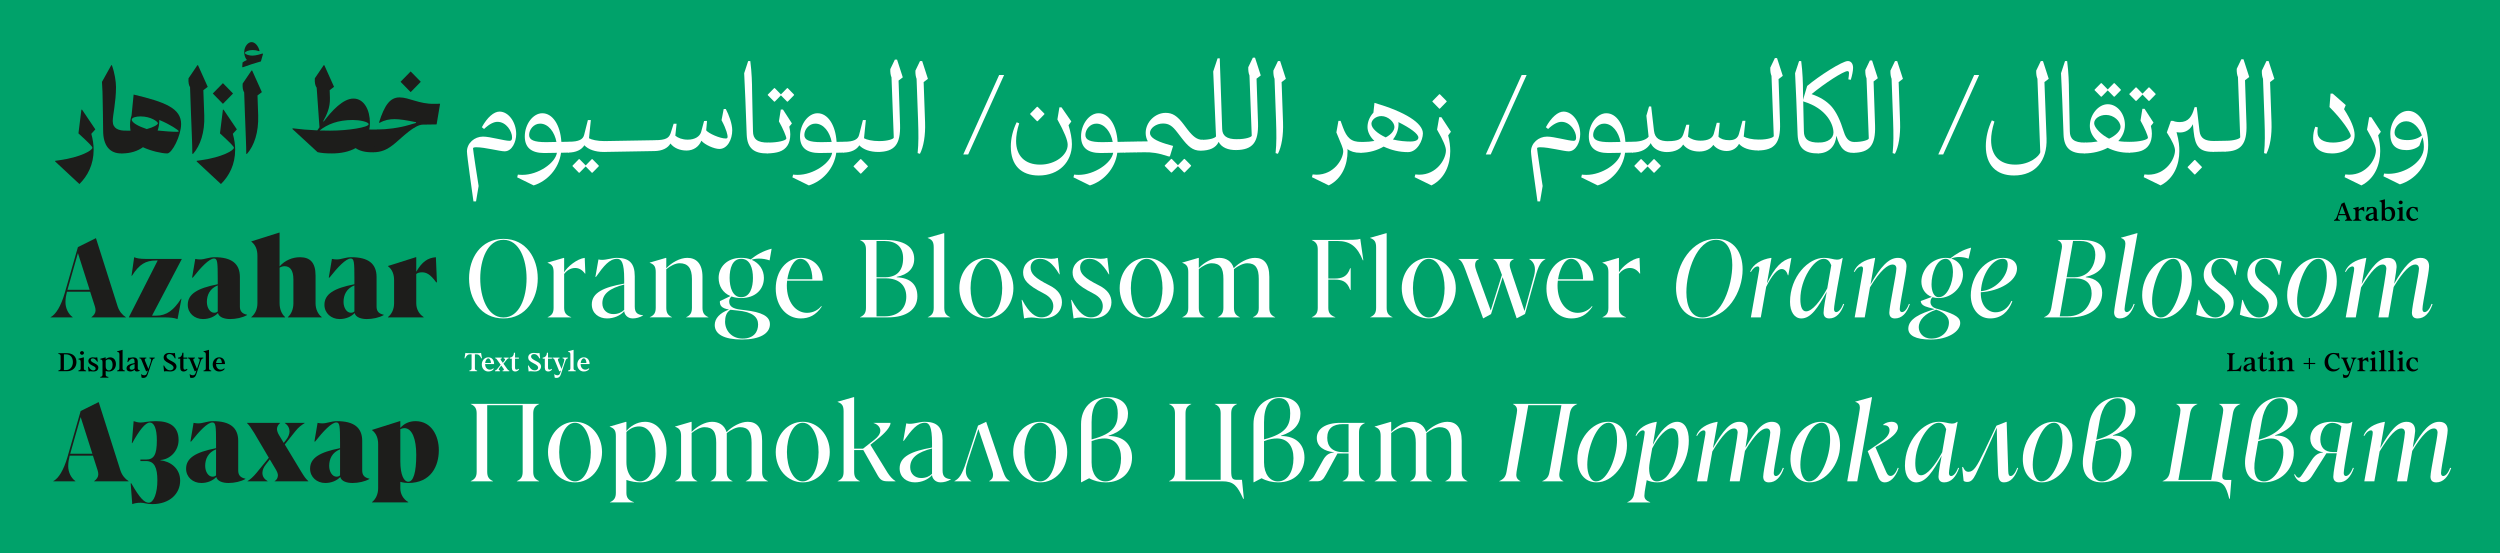 <?xml version="1.0" encoding="UTF-8"?><svg xmlns="http://www.w3.org/2000/svg" id="Layer_1" data-name="Layer 1" viewBox="0 0 2440 540"><defs><style> .cls-1 { fill: #00a26a; } .cls-2 { fill: #1d1d1b; } .cls-3 { fill: #fff; } </style></defs><rect class="cls-1" x="0" y="0" width="2440" height="540"/><g><path d="M56.96,362.32v-.7c1.44-.24,2.18-.74,2.18-2.04v-12.14c0-1.3-.74-1.8-2.18-2.04v-.7h8.23c5.95,0,9.43,3.34,9.43,8.71,0,5.04-3.41,8.9-9.31,8.9h-8.35ZM71.14,353.39c.02-4.01-2.06-7.56-6.6-7.56h-2.18v15.36h2.04c4.25,0,6.74-3.58,6.74-7.8Z"/><path d="M76.54,361.62c1.44-.24,2.18-.74,2.18-2.04v-6.22c0-1.73-.48-2.54-2.16-2.54v-.67l5.06-1.39.22.1v10.73c0,1.3.72,1.8,2.18,2.04v.7h-7.49v-.7ZM78.1,344.46c0-.96.86-1.78,1.92-1.78s1.92.82,1.92,1.78c0,1.01-.89,1.82-1.92,1.82s-1.92-.82-1.92-1.82Z"/><path d="M85.88,357.93h.65c1.63,2.88,3.12,3.62,4.54,3.62s2.3-.84,2.3-1.85c0-.89-.48-1.66-2.81-2.71-3.43-1.63-4.32-2.88-4.32-4.7,0-2.02,1.75-3.53,4.1-3.53,1.27,0,1.94.24,2.78.24.72,0,1.34-.1,1.8-.24l.55,4.25h-.67c-1.54-2.59-2.95-3.22-4.3-3.22-1.1,0-1.94.6-1.94,1.56,0,1.03.7,1.87,3.91,3.36,2.83,1.3,3.53,2.69,3.53,4.1,0,1.9-1.32,3.77-4.85,3.77-1.25,0-2.11-.24-2.93-.24-.7,0-1.27.1-1.78.24l-.58-4.66Z"/><path d="M103.16,362.06v3.77c0,1.3.89,1.8,2.62,2.04v.7h-7.92v-.7c1.44-.24,2.18-.74,2.18-2.04v-12.46c0-1.73-.46-2.54-2.16-2.54v-.67l5.06-1.39.22.12v1.78c1.01-1.08,2.62-1.9,4.42-1.9,3.29,0,5.57,2.59,5.57,6.6s-2.71,7.22-6.72,7.22c-1.15,0-2.28-.17-3.26-.53ZM106.16,361.55c2.26,0,3.74-2.23,3.74-5.33,0-3.58-1.56-5.57-3.84-5.57-1.06,0-2.09.48-2.9,1.34v5.5c0,2.88,1.54,4.06,3,4.06Z"/><path d="M114.36,361.62c1.44-.24,2.18-.74,2.18-2.04v-13.51c0-1.73-.46-2.54-2.14-2.54v-.67l5.06-1.42.19.12v18.03c0,1.3.74,1.8,2.18,2.04v.7h-7.49v-.7Z"/><path d="M131.36,360.85c-1.01,1.06-2.54,1.73-4.13,1.73-2.11,0-3.72-1.01-3.72-3.14,0-2.66,2.62-4.18,7.85-5.11v-.53c0-2.9-.55-3.89-1.78-3.89-1.3,0-2.83.77-4.61,3.46h-.65l.74-4.3c.31.12.74.17,1.13.17,1.42,0,2.21-.48,3.84-.48,2.74,0,4.44,1.27,4.44,4.22v6.17c0,1.42.53,2.18,1.87,2.11l.07.58c-.74.5-1.75.74-2.78.74-1.1,0-2.16-.53-2.28-1.73ZM128.53,360.88c1.03,0,2.16-.53,2.83-1.39v-4.1c-3.41.7-4.87,2.06-4.87,3.55,0,1.37.94,1.94,2.04,1.94Z"/><path d="M138.15,368.51l-.43-3.24.26-.1c.74.74,1.75,1.13,2.74,1.13,1.3,0,2.21-.5,2.76-2.18l.86-2.57-1.61.94-.1-.05-4.49-10.92c-.53-1.32-.96-1.68-2.14-1.82v-.67h6.84v.7c-1.32.17-1.56.62-1.56,1.34,0,.31.1.67.22.98l3.34,8.02,2.14-6.36c.34-1.03.55-1.94.55-2.47,0-.82-.38-1.27-1.68-1.54v-.67h5.18v.67c-1.46.24-1.92.86-2.98,4.01l-3.89,11.67c-.86,2.62-2.26,3.46-4.25,3.46-.58,0-1.39-.1-1.78-.31Z"/><path d="M159.48,356.75h.65c1.85,3.79,4.01,4.7,6.05,4.7,1.75,0,3.22-1.08,3.22-2.57,0-1.27-.77-2.54-4.49-4.34-4.06-1.99-5.21-3.53-5.21-5.62,0-2.64,2.16-4.49,5.45-4.49,1.32,0,2.62.29,3.79.29.67,0,1.2-.1,1.75-.29l.67,5.35h-.67c-1.73-3.26-3.24-4.22-5.3-4.22-1.68,0-2.9.98-2.9,2.3,0,1.58,1.03,2.66,5.45,4.82,3.14,1.51,4.3,3.1,4.3,5.06,0,2.18-1.75,4.83-6.07,4.83-1.66,0-2.83-.26-4.01-.26-.79,0-1.46.12-2.06.26l-.6-5.83Z"/><path d="M175.9,359.01v-8.93h-2.06v-1.06c2.81,0,4.13-2.59,4.13-4.73h1.06v4.73h3.74v1.06h-3.74v8.74c0,1.44.62,1.97,1.49,1.97.65,0,1.39-.34,1.9-.86l.55.6c-.65,1.06-1.97,2.06-3.79,2.06s-3.26-1.01-3.26-3.58Z"/><path d="M185.55,368.51l-.43-3.24.26-.1c.74.74,1.75,1.13,2.74,1.13,1.3,0,2.21-.5,2.76-2.18l.86-2.57-1.61.94-.1-.05-4.49-10.92c-.53-1.32-.96-1.68-2.14-1.82v-.67h6.84v.7c-1.32.17-1.56.62-1.56,1.34,0,.31.1.67.22.98l3.34,8.02,2.14-6.36c.34-1.03.55-1.94.55-2.47,0-.82-.38-1.27-1.68-1.54v-.67h5.18v.67c-1.46.24-1.92.86-2.98,4.01l-3.89,11.67c-.86,2.62-2.26,3.46-4.25,3.46-.58,0-1.39-.1-1.78-.31Z"/><path d="M198.68,361.62c1.44-.24,2.18-.74,2.18-2.04v-13.51c0-1.73-.46-2.54-2.14-2.54v-.67l5.06-1.42.19.12v18.03c0,1.3.74,1.8,2.18,2.04v.7h-7.49v-.7Z"/><path d="M207.6,355.69c0-3.89,2.74-6.94,6.34-6.94s5.66,2.69,5.66,6.6h-8.76c.05,3.6,2.21,5.45,4.61,5.45,1.34,0,2.52-.53,3.26-1.34l.65.55c-1.34,1.8-3.1,2.57-5.47,2.57-3.41,0-6.29-2.67-6.29-6.89ZM216.51,354.3c0-2.42-.98-4.51-2.57-4.51s-2.81,2.04-3.05,4.51h5.62Z"/></g><g><path d="M2175.72,359.22v-11.79c0-1.3-.74-1.8-2.18-2.04v-.7h7.58v.7c-1.44.24-2.18.74-2.18,2.04v13.61l2.59-.07c2.33-.02,4.03-1.03,5.54-4.27h.65l-.98,5.88c-1.32-.46-2.47-.53-6-.43l-7.2.19v-.7c1.46-.31,2.18-.94,2.18-2.42Z"/><path d="M2197.47,360.85c-1.01,1.06-2.54,1.73-4.13,1.73-2.11,0-3.72-1.01-3.72-3.14,0-2.66,2.62-4.18,7.85-5.11v-.53c0-2.9-.55-3.89-1.78-3.89-1.3,0-2.83.77-4.61,3.46h-.65l.74-4.3c.31.12.74.17,1.13.17,1.42,0,2.21-.48,3.84-.48,2.74,0,4.44,1.27,4.44,4.22v6.17c0,1.42.53,2.18,1.87,2.11l.07.58c-.74.5-1.75.74-2.78.74-1.1,0-2.16-.53-2.28-1.73ZM2194.63,360.88c1.03,0,2.16-.53,2.83-1.39v-4.1c-3.41.7-4.87,2.06-4.87,3.55,0,1.37.94,1.94,2.04,1.94Z"/><path d="M2205.55,359.01v-8.93h-2.06v-1.06c2.81,0,4.13-2.59,4.13-4.73h1.06v4.73h3.74v1.06h-3.74v8.74c0,1.44.62,1.97,1.49,1.97.65,0,1.39-.34,1.9-.86l.55.6c-.65,1.06-1.97,2.06-3.79,2.06s-3.26-1.01-3.26-3.58Z"/><path d="M2213.86,361.62c1.44-.24,2.18-.74,2.18-2.04v-6.22c0-1.73-.48-2.54-2.16-2.54v-.67l5.06-1.39.22.1v10.73c0,1.3.72,1.8,2.18,2.04v.7h-7.49v-.7ZM2215.42,344.46c0-.96.86-1.78,1.92-1.78s1.92.82,1.92,1.78c0,1.01-.89,1.82-1.92,1.82s-1.92-.82-1.92-1.82Z"/><path d="M2232.05,361.62c1.39-.24,2.09-.74,2.09-2.04v-5.62c0-2.35-.77-3.36-2.45-3.36-1.32,0-2.83.77-3.82,2.04v6.94c0,1.3.7,1.8,2.09,2.04v.7h-7.39v-.7c1.44-.24,2.18-.74,2.18-2.04v-6.22c0-1.73-.48-2.54-2.16-2.54v-.67l5.06-1.39.22.1v2.21c1.32-1.42,3.31-2.3,5.18-2.3,2.88,0,4.2,1.68,4.2,4.37v6.46c0,1.3.74,1.8,2.18,2.04v.7h-7.39v-.7Z"/><path d="M2253.44,355.33h-5.09v-1.1h5.09v-4.87h1.13v4.87h5.09v1.1h-5.09v4.87h-1.13v-4.87Z"/><path d="M2268.77,353.7c0-5.67,3.74-9.26,8.67-9.26,1.97,0,2.93.38,4.22.38.43,0,.89-.05,1.22-.19l.55,5.45h-.67c-1.8-3.6-3.19-4.51-5.23-4.51-3,0-5.3,3.02-5.3,7.03,0,4.63,2.64,7.94,6.36,7.94,1.75,0,3.36-.62,4.37-1.75l.6.55c-1.34,2.02-3.5,3.24-6.6,3.24-4.32,0-8.18-3.53-8.18-8.88Z"/><path d="M2287.03,368.51l-.43-3.24.26-.1c.74.74,1.75,1.13,2.74,1.13,1.3,0,2.21-.5,2.76-2.18l.86-2.57-1.61.94-.1-.05-4.49-10.92c-.53-1.32-.96-1.68-2.14-1.82v-.67h6.84v.7c-1.32.17-1.56.62-1.56,1.34,0,.31.1.67.22.98l3.34,8.02,2.14-6.36c.34-1.03.55-1.94.55-2.47,0-.82-.38-1.27-1.68-1.54v-.67h5.18v.67c-1.46.24-1.92.86-2.98,4.01l-3.89,11.67c-.86,2.62-2.26,3.46-4.25,3.46-.58,0-1.39-.1-1.78-.31Z"/><path d="M2300.69,361.62c1.44-.24,2.18-.74,2.18-2.04v-6.22c0-1.73-.48-2.54-2.16-2.54v-.67l5.06-1.39.22.07v2.74c1.13-1.56,3.14-2.66,5.26-2.81l.34,4.49-.65.02c-.74-1.22-1.56-1.68-2.54-1.68-.84,0-1.82.53-2.4,1.46v6.53c0,1.3.86,1.8,2.57,2.04v.7h-7.87v-.7Z"/><path d="M2312.86,361.62c1.44-.24,2.18-.74,2.18-2.04v-6.22c0-1.73-.48-2.54-2.16-2.54v-.67l5.06-1.39.22.1v10.73c0,1.3.72,1.8,2.18,2.04v.7h-7.49v-.7ZM2314.42,344.46c0-.96.86-1.78,1.92-1.78s1.92.82,1.92,1.78c0,1.01-.89,1.82-1.92,1.82s-1.92-.82-1.92-1.82Z"/><path d="M2321.74,361.62c1.44-.24,2.18-.74,2.18-2.04v-13.51c0-1.73-.46-2.54-2.14-2.54v-.67l5.06-1.42.19.12v18.03c0,1.3.74,1.8,2.18,2.04v.7h-7.49v-.7Z"/><path d="M2330.71,361.62c1.44-.24,2.18-.74,2.18-2.04v-13.51c0-1.73-.46-2.54-2.14-2.54v-.67l5.06-1.42.19.12v18.03c0,1.3.74,1.8,2.18,2.04v.7h-7.49v-.7Z"/><path d="M2339.62,361.62c1.44-.24,2.18-.74,2.18-2.04v-6.22c0-1.73-.48-2.54-2.16-2.54v-.67l5.06-1.39.22.1v10.73c0,1.3.72,1.8,2.18,2.04v.7h-7.49v-.7ZM2341.18,344.46c0-.96.86-1.78,1.92-1.78s1.92.82,1.92,1.78c0,1.01-.89,1.82-1.92,1.82s-1.92-.82-1.92-1.82Z"/><path d="M2348.52,355.69c0-4.1,2.88-6.94,6.6-6.94,1.42,0,2.33.5,3.5.5.29,0,.58-.02.82-.1l.46,4.39h-.65c-1.66-3.02-2.88-3.77-4.2-3.77-1.99,0-3.31,2.28-3.31,5.04,0,4.15,2.54,5.95,4.73,5.95,1.18,0,2.23-.41,3-1.22l.65.55c-1.06,1.49-2.79,2.47-5.33,2.47-3.34,0-6.26-2.52-6.26-6.89Z"/></g><g><path d="M2281.1,210.82l4.2-11.91,2.76-1.39h.1l5.69,15.46c.36.94.84,1.54,1.97,1.73v.7h-7.08v-.7c1.08-.17,1.7-.72,1.7-1.46,0-.41-.1-.79-.29-1.3l-.72-1.92h-6.91l-.19.58c-.34.98-.55,1.8-.55,2.3,0,.96.53,1.56,1.97,1.8v.7h-5.79v-.7c1.37-.29,2.09-.94,3.14-3.89ZM2289.03,208.9l-3.12-8.42-2.98,8.42h6.1Z"/><path d="M2296.73,214.71c1.44-.24,2.18-.74,2.18-2.04v-6.22c0-1.73-.48-2.54-2.16-2.54v-.67l5.06-1.39.22.07v2.74c1.13-1.56,3.14-2.66,5.26-2.81l.34,4.49-.65.02c-.74-1.22-1.56-1.68-2.54-1.68-.84,0-1.82.53-2.4,1.46v6.53c0,1.3.86,1.8,2.57,2.04v.7h-7.87v-.7Z"/><path d="M2316.63,213.94c-1.01,1.06-2.54,1.73-4.13,1.73-2.11,0-3.72-1.01-3.72-3.14,0-2.66,2.62-4.18,7.85-5.11v-.53c0-2.9-.55-3.89-1.78-3.89-1.3,0-2.83.77-4.61,3.46h-.65l.74-4.3c.31.12.74.17,1.13.17,1.42,0,2.21-.48,3.84-.48,2.74,0,4.44,1.27,4.44,4.22v6.17c0,1.42.53,2.18,1.87,2.11l.07.58c-.74.5-1.75.74-2.78.74-1.1,0-2.16-.53-2.28-1.73ZM2313.79,213.97c1.03,0,2.16-.53,2.83-1.39v-4.1c-3.41.7-4.87,2.06-4.87,3.55,0,1.37.94,1.94,2.04,1.94Z"/><path d="M2326.61,214.64l-1.92,1.03-.12-.07v-16.44c0-1.73-.46-2.54-2.16-2.54v-.67l5.06-1.42.22.07v9.17c1.13-1.22,2.76-1.92,4.44-1.92,3.22,0,5.54,2.4,5.54,6.58,0,4.61-2.95,7.25-6.91,7.25-1.61,0-3.02-.38-4.15-1.03ZM2330.69,214.64c2.3,0,3.74-2.3,3.74-5.52,0-3.46-1.56-5.38-3.72-5.38-1.15,0-2.21.48-3.02,1.39v5.35c0,2.66,1.37,4.15,3,4.15Z"/><path d="M2339.62,214.71c1.44-.24,2.18-.74,2.18-2.04v-6.22c0-1.73-.48-2.54-2.16-2.54v-.67l5.06-1.39.22.1v10.73c0,1.3.72,1.8,2.18,2.04v.7h-7.49v-.7ZM2341.18,197.55c0-.96.86-1.78,1.92-1.78s1.92.82,1.92,1.78c0,1.01-.89,1.82-1.92,1.82s-1.92-.82-1.92-1.82Z"/><path d="M2348.52,208.78c0-4.1,2.88-6.94,6.6-6.94,1.42,0,2.33.5,3.5.5.29,0,.58-.02.82-.1l.46,4.39h-.65c-1.66-3.02-2.88-3.77-4.2-3.77-1.99,0-3.31,2.28-3.31,5.04,0,4.15,2.54,5.95,4.73,5.95,1.18,0,2.23-.41,3-1.22l.65.55c-1.06,1.49-2.79,2.47-5.33,2.47-3.34,0-6.26-2.52-6.26-6.89Z"/></g><g><path class="cls-3" d="M458.1,361.62c1.44-.24,2.18-.74,2.18-2.04v-13.78h-1.08c-2.3,0-3.58.55-5.21,3.96h-.65l.89-5.33c.86.26,1.51.26,3.58.26h8.23c2.06,0,2.62,0,3.48-.26l.89,5.33h-.62c-1.63-3.41-2.88-3.96-5.23-3.96h-1.06v13.78c0,1.3.74,1.8,2.18,2.04v.7h-7.58v-.7Z"/><path class="cls-3" d="M470.24,355.69c0-3.89,2.74-6.94,6.34-6.94s5.66,2.69,5.66,6.6h-8.76c.05,3.6,2.21,5.45,4.61,5.45,1.34,0,2.52-.53,3.26-1.34l.65.55c-1.34,1.8-3.1,2.57-5.47,2.57-3.41,0-6.29-2.67-6.29-6.89ZM479.15,354.3c0-2.42-.98-4.51-2.57-4.51s-2.81,2.04-3.05,4.51h5.62Z"/><path class="cls-3" d="M485.17,360.33l3.5-4.32c-1.42-1.97-2.95-4.13-3.34-4.7-.74-1.15-.98-1.39-2.02-1.58v-.7h6.5v.7c-1.03.14-1.27.43-1.27.84,0,.46.26.84.74,1.49l1.49,2.09,1.32-1.66c.58-.72.89-1.25.89-1.73s-.43-.86-1.37-1.03v-.7h4.87v.7c-.82.14-1.27.43-1.94,1.3l-3.17,3.96,3.65,5.06c.79,1.08,1.03,1.39,2.06,1.58v.7h-6.58v-.7c1.03-.14,1.32-.41,1.32-.89,0-.34-.19-.72-.74-1.42l-1.82-2.5-1.63,2.02c-.67.86-.86,1.39-.86,1.78,0,.5.41.84,1.27,1.01v.7h-4.92v-.7c.89-.14,1.37-.48,2.04-1.3Z"/><path class="cls-3" d="M499.55,359.01v-8.93h-2.06v-1.06c2.81,0,4.13-2.59,4.13-4.73h1.06v4.73h3.74v1.06h-3.74v8.74c0,1.44.62,1.97,1.49,1.97.65,0,1.39-.34,1.9-.86l.55.6c-.65,1.06-1.97,2.06-3.79,2.06s-3.26-1.01-3.26-3.58Z"/><path class="cls-3" d="M515.31,356.75h.65c1.85,3.79,4.01,4.7,6.05,4.7,1.75,0,3.22-1.08,3.22-2.57,0-1.27-.77-2.54-4.49-4.34-4.06-1.99-5.21-3.53-5.21-5.62,0-2.64,2.16-4.49,5.45-4.49,1.32,0,2.62.29,3.79.29.67,0,1.2-.1,1.75-.29l.67,5.35h-.67c-1.73-3.26-3.24-4.22-5.3-4.22-1.68,0-2.9.98-2.9,2.3,0,1.58,1.03,2.66,5.45,4.82,3.14,1.51,4.3,3.1,4.3,5.06,0,2.18-1.75,4.83-6.07,4.83-1.66,0-2.83-.26-4.01-.26-.79,0-1.46.12-2.06.26l-.6-5.83Z"/><path class="cls-3" d="M531.73,359.01v-8.93h-2.06v-1.06c2.81,0,4.13-2.59,4.13-4.73h1.06v4.73h3.74v1.06h-3.74v8.74c0,1.44.62,1.97,1.49,1.97.65,0,1.39-.34,1.9-.86l.55.6c-.65,1.06-1.97,2.06-3.79,2.06s-3.26-1.01-3.26-3.58Z"/><path class="cls-3" d="M541.38,368.51l-.43-3.24.26-.1c.74.74,1.75,1.13,2.74,1.13,1.3,0,2.21-.5,2.76-2.18l.86-2.57-1.61.94-.1-.05-4.49-10.92c-.53-1.32-.96-1.68-2.14-1.82v-.67h6.84v.7c-1.32.17-1.56.62-1.56,1.34,0,.31.1.67.22.98l3.34,8.02,2.14-6.36c.34-1.03.55-1.94.55-2.47,0-.82-.38-1.27-1.68-1.54v-.67h5.18v.67c-1.46.24-1.92.86-2.98,4.01l-3.89,11.67c-.86,2.62-2.26,3.46-4.25,3.46-.58,0-1.39-.1-1.78-.31Z"/><path class="cls-3" d="M554.51,361.62c1.44-.24,2.18-.74,2.18-2.04v-13.51c0-1.73-.46-2.54-2.14-2.54v-.67l5.06-1.42.19.12v18.03c0,1.3.74,1.8,2.18,2.04v.7h-7.49v-.7Z"/><path class="cls-3" d="M563.43,355.69c0-3.89,2.74-6.94,6.34-6.94s5.66,2.69,5.66,6.6h-8.76c.05,3.6,2.21,5.45,4.61,5.45,1.34,0,2.52-.53,3.26-1.34l.65.55c-1.34,1.8-3.1,2.57-5.47,2.57-3.41,0-6.29-2.67-6.29-6.89ZM572.34,354.3c0-2.42-.98-4.51-2.57-4.51s-2.81,2.04-3.05,4.51h5.62Z"/></g><g><path class="cls-3" d="M455.74,147.95c0-8.24,7.31-14.63,15.66-14.63,7.05,0,20.75,4.12,26.01,4.12,1.8,0,2.37-1.08,2.37-3.4,0-5.72-5.56-15.14-14.26-15.14-3.24,0-7.72,1.85-13.08,7l-2.16-1.75c5.3-9.63,11.74-15.24,17.25-15.24,8.91,0,16.27,10.45,16.27,21.94,0,7.67-4.07,16.84-11.28,16.84-4.63,0-19.31-3.97-27.4-3.97-2.21,0-3.45.21-3.45,1.13,0,1.49,4.33,30.13,5.46,36.67l-2.52,15.04h-2.52c-1.34-9.94-6.33-44.29-6.33-48.61Z"/><path class="cls-3" d="M504.77,173.09l.67-2.68c1.34.15,2.42.26,4.48.26,15.09,0,31.93-11.28,33.63-21.53l-12.41.21c-12.72,0-18.95-5.46-18.95-16.22,0-11.9,8.03-22.61,17.1-22.61,9.89,0,17.56,11.18,18.59,27.96l7.57-.15,2.27,1.44-1.03,7.98-2.37,1.18-6.75.15c-2.11,15.86-13.75,27.86-26.73,31.88l-16.07-7.88ZM532.84,138.74l10.25-.21c-1.75-9.37-7.67-17.87-15.96-17.87-6.23,0-10.71,5.77-10.71,11.07,0,4.94,4.89,7,16.43,7Z"/><path class="cls-3" d="M570.07,131.84l3.71-14.68h2.88l-1.8,17.77c2.47,1.39,7.78,2.78,15.35,2.78l2.27,1.44-1.03,7.98-2.37,1.18c-8.14,0-14.99-2.47-18.75-6.54-2.58,4.33-8.09,7.16-16.02,7.16l1.13-10.61c9.68,0,13.54-2.37,14.63-6.49ZM571.62,162.43l-6.03,6.13h-.62l-6.18-6.33v-.57l6.18-6.33h.62l6.03,6.13,5.97-6.13h.62l6.23,6.33v.57l-6.23,6.33h-.62l-5.97-6.13Z"/><path class="cls-3" d="M639.95,136.83l2.27,1.44-1.03,7.98-2.37,1.18-49.75.88,1.13-10.61q25.03-.36,49.75-.88Z"/><path class="cls-3" d="M654.43,130.34l3.04-9.58h2.88l-1.24,11.69c2.52,2.11,6.7,3.86,12.15,3.86,7.06,0,11.64-3.14,12.98-7.31l2.94-10.92,2.88-.05-.82,9.22c2.47,3.04,13.44,7.93,19.05,7.93,1.39,0,1.85-.46,1.85-1.91,0-1.13-.88-6.64-5.92-15.96l2.11-10.92h2.06c3.04,5.77,6.28,14.42,6.28,20.75,0,8.91-4.63,18.23-12.57,18.23-5.05,0-14.11-4.02-17.56-8.03-2.37,5.87-7.72,9.58-14.42,9.58s-12.41-2.52-15.76-6.85c-2.47,4.38-7.73,7.21-15.55,7.36l1.13-10.61c9.68-.15,12.88-2.06,14.47-6.49Z"/><path class="cls-3" d="M750.06,139.15l2.27,1.44-1.03,7.98-2.37,1.18c-12.98.1-19.57-4.94-20.14-18.28-.31-7.83-.82-20.7-1.29-34.2-.31-8.29-.77-17.87-1.18-25.8l3.91-11.9h2.06c1.44,10.92,1.75,22.35,1.75,28.74,0,5.72.88,36.87.88,39.81,0,7.42,4.02,11.23,15.14,11.02Z"/><path class="cls-3" d="M767.47,135.13c0-1.85-3.19-9.48-7.26-16.69l1.85-11.54h2.11l8.75,13.54-2.58,3.19c.67,2.83.98,5.3.98,7.42,0,9.06-3.76,14.68-10.76,17.05-2.63.88-6.64,1.54-11.64,1.65l1.13-10.61c8.91,0,17.41-1.91,17.41-4.02ZM762.17,93.06l-5.97,6.13h-.62l-6.23-6.33v-.52l6.23-6.33h.62l5.97,6.13,6.03-6.13h.62l6.18,6.33v.52l-6.18,6.33h-.62l-6.03-6.13Z"/><path class="cls-3" d="M773.39,173.09l.67-2.68c1.34.15,2.42.26,4.48.26,15.09,0,31.93-11.28,33.63-21.53l-12.41.21c-12.72,0-18.95-5.46-18.95-16.22,0-11.9,8.03-22.61,17.1-22.61,9.89,0,17.56,11.18,18.59,27.96l7.57-.15,2.27,1.44-1.03,7.98-2.37,1.18-6.75.15c-2.11,15.86-13.75,27.86-26.73,31.88l-16.07-7.88ZM801.46,138.74l10.25-.21c-1.75-9.37-7.67-17.87-15.96-17.87-6.23,0-10.71,5.77-10.71,11.07,0,4.94,4.89,7,16.43,7Z"/><path class="cls-3" d="M838.44,131.84l3.76-14.68h2.88l-1.8,17.77c2.47,1.39,7.72,2.78,15.09,2.78l2.27,1.44-1.03,7.98-2.37,1.18c-7.93,0-14.78-2.32-18.54-6.49-2.63,4.27-8.03,7.06-15.76,7.11l1.13-10.61c9.37,0,13.29-2.37,14.37-6.49ZM833.13,162.63v-.52l6.64-6.8h.62l6.64,6.8v.52l-6.64,6.8h-.62l-6.64-6.8Z"/><path class="cls-3" d="M872.32,134.26l-2.21-58.71c-.88-2.06-1.29-4.84-1.18-8.09l4.48-9.32h2.11l5.61,17.35-4.12,3.14,1.44,42.95c.62,19.52-5.41,26.47-21.22,26.73l1.13-10.61c8.03,0,13.96-2.06,13.96-3.45Z"/><path class="cls-3" d="M896.07,118.14l-1.49-41.2c-.82-2.06-1.24-4.79-1.13-8.03l4.48-9.32h2.11l5.61,17.35-4.17,3.19,1.39,39.24c.46,12.77-1.44,23.9-5,30.74l-2.27-.67c.98-9.58.88-18.69.46-31.31Z"/><path class="cls-3" d="M940.15,150.74l35.02-77.56h4.84l-35.07,77.56h-4.79Z"/><path class="cls-3" d="M986.55,143.17c0-8.03,1.96-16.22,5.72-23.84l2.47,1.03c-2.06,6.39-3.04,12.31-3.04,17.25,0,14.42,8.55,23.07,23.48,23.07s26.88-9.42,26.88-19.36c0-4.43-3.14-12.21-10.04-24.72l1.96-11.84h2.06l9.58,13.8-2.73,3.66c2.06,6.69,3.3,13.29,3.3,18.44,0,17.2-12.41,30.64-32.34,30.64-17.46,0-27.29-10.25-27.29-28.12ZM1005.45,111.49v-.52l6.64-6.75h.62l6.64,6.75v.52l-6.64,6.8h-.62l-6.64-6.8Z"/><path class="cls-3" d="M1047.68,173.09l.67-2.68c1.34.15,2.42.26,4.48.26,15.09,0,31.93-11.28,33.63-21.53l-12.41.21c-12.72,0-18.95-5.46-18.95-16.22,0-11.9,8.03-22.61,17.1-22.61,9.89,0,17.56,11.18,18.59,27.96l7.57-.15,2.27,1.44-1.03,7.98-2.37,1.18-6.75.15c-2.11,15.86-13.75,27.86-26.73,31.88l-16.07-7.88ZM1075.75,138.74l10.25-.21c-1.75-9.37-7.67-17.87-15.96-17.87-6.23,0-10.71,5.77-10.71,11.07,0,4.94,4.89,7,16.43,7Z"/><path class="cls-3" d="M1110.2,138.12l2.27,1.44-1.03,7.98-2.37,1.18-11.84.21,1.13-10.61,11.84-.21Z"/><path class="cls-3" d="M1116.69,148.62l-7.62.1,1.13-10.61,10.09-.15c-1.34-2.32-2.11-5.25-2.11-8.19,0-10.81,9.42-19.62,19.47-19.62,6.85,0,11.33,3.04,17.46,11.07l3.81,5.05c5.51,7.11,9.42,10.2,14.93,10.2l.82,1.7-1.34,7.36-1.6,1.54c-7.88,0-12.31-4.38-18.69-12.67l-4.12-5.36c-4.63-6.03-7.98-8.5-13.85-8.5-6.69,0-12.72,4.53-12.72,9.22,0,4.33,5.87,7.73,15.86,10.76l6.75,1.91-3.14,10.2h-1.44c-10.09-3.4-16.48-4.12-23.69-4.02ZM1149.65,162.22l-6.03,6.13h-.62l-6.18-6.33v-.57l6.18-6.33h.62l6.03,6.13,5.97-6.13h.62l6.23,6.33v.57l-6.23,6.33h-.62l-5.97-6.13Z"/><path class="cls-3" d="M1186.83,133.17l-2.73-63.39,4.27-12.87h2.11l2.37,69.01c.21,6.13,3.86,10.15,14.88,9.94l2.27,1.44-1.03,7.98-2.37,1.18c-8.14.1-14.42-2.57-17.2-7.98-2.73,5.87-8.7,8.5-17.66,8.6l1.13-10.61c7.62,0,12.67-1.54,13.96-3.3Z"/><path class="cls-3" d="M1221.7,132.4l-2.21-58.71c-.88-2.06-1.29-4.84-1.18-8.09l4.48-9.32h2.11l5.61,17.35-4.12,3.14,1.44,42.95c.62,19.52-5.41,26.47-21.22,26.73l1.13-10.61c8.03,0,13.96-2.06,13.96-3.45Z"/><path class="cls-3" d="M1245.44,118.14l-1.49-41.2c-.82-2.06-1.24-4.79-1.13-8.03l4.48-9.32h2.11l5.61,17.35-4.17,3.19,1.39,39.24c.46,12.77-1.44,23.9-5,30.74l-2.27-.67c.98-9.58.88-18.69.46-31.31Z"/><path class="cls-3" d="M1280.46,172.93l.67-2.68c1.44.15,2.52.26,3.76.26,17,0,26.11-15.04,26.11-23.12,0-2.32-1.7-6.23-6.7-18.13l2.01-11.28h2.11l2.32,6.39c3.76,10.04,7.88,14.37,18.23,14.16l2.27,1.44-1.03,7.98-2.37,1.18c-5.56.05-9.84-1.34-12.72-3.66l.1,2.01c0,12.98-5.1,26.83-18.33,33.47l-16.43-8.03Z"/><path class="cls-3" d="M1350.45,143.06c-6.13,3.6-13.75,5.97-22.61,6.08l1.13-10.61h1.75c3.55,0,7.36-.36,10.71-.98-4.07-3.76-6.75-8.7-6.75-13.54,0-5.46,2.42-10.51,5.77-14.06l1.03-9.58c30.08,8.81,47.28,19.78,47.28,29.82,0,6.64-5.41,18.28-14.57,18.28-8.29,0-16.22-1.85-23.74-5.41ZM1352.46,134.1c5.92-3.04,8.5-7.21,8.5-10.2,0-4.84-6.33-10.61-12.77-10.61-5.25,0-9.68,3.71-9.68,7.52,0,4.43,6.03,9.63,13.96,13.29ZM1376.56,138.12c5.67,0,7.78-1.8,7.78-3.86,0-3.66-8.14-9.42-19.52-15.09.1.57.15,1.08.15,1.6,0,5.82-2.01,11.07-5.46,15.4,6.39,1.49,12.67,1.96,17.05,1.96Z"/><path class="cls-3" d="M1380.68,172.93l.67-2.68c1.44.15,2.52.26,3.76.26,17.05,0,26.11-15.04,26.11-23.69,0-3.3-2.27-9.22-8.65-20.29l2.11-12.15h2.11l9.32,14.21-2.68,3.5c1.39,5.46,2.01,10.76,2.01,15.4,0,12.98-5.1,26.83-18.33,33.47l-16.43-8.03ZM1398.04,99.24v-.52l6.64-6.75h.62l6.64,6.75v.52l-6.64,6.8h-.62l-6.64-6.8Z"/><path class="cls-3" d="M1450.15,150.74l35.02-77.56h4.84l-35.07,77.56h-4.79Z"/><path class="cls-3" d="M1494.24,147.95c0-8.24,7.31-14.63,15.66-14.63,7.06,0,20.75,4.12,26.01,4.12,1.8,0,2.37-1.08,2.37-3.4,0-5.72-5.56-15.14-14.27-15.14-3.24,0-7.72,1.85-13.08,7l-2.16-1.75c5.3-9.63,11.74-15.24,17.25-15.24,8.91,0,16.27,10.45,16.27,21.94,0,7.67-4.07,16.84-11.28,16.84-4.63,0-19.31-3.97-27.4-3.97-2.21,0-3.45.21-3.45,1.13,0,1.49,4.33,30.13,5.46,36.67l-2.52,15.04h-2.52c-1.34-9.94-6.33-44.29-6.33-48.61Z"/><path class="cls-3" d="M1543.27,173.09l.67-2.68c1.34.15,2.42.26,4.48.26,15.09,0,31.93-11.28,33.63-21.53l-12.41.21c-12.72,0-18.95-5.46-18.95-16.22,0-11.9,8.03-22.61,17.1-22.61,9.89,0,17.56,11.18,18.59,27.96l7.57-.15,2.27,1.44-1.03,7.98-2.37,1.18-6.75.15c-2.11,15.86-13.75,27.86-26.73,31.88l-16.07-7.88ZM1571.33,138.74l10.25-.21c-1.75-9.37-7.67-17.87-15.96-17.87-6.23,0-10.71,5.77-10.71,11.07,0,4.94,4.89,7,16.43,7Z"/><path class="cls-3" d="M1609.03,133.33l-2.16-20.39,2.58-9.01h2.11l2.73,23.64c.88,7.67,5.77,10.25,14.06,10.25l2.27,1.44-1.03,7.98-2.37,1.18c-7.67,0-13.75-3.35-16.12-8.75-2.99,5.46-9.06,9.22-18.28,9.27l1.13-10.61c8.91,0,13.75-2.88,15.09-5ZM1608.05,162.43l-6.03,6.13h-.62l-6.18-6.33v-.57l6.18-6.33h.62l6.03,6.13,5.97-6.13h.62l6.23,6.33v.57l-6.23,6.33h-.62l-5.97-6.13Z"/><path class="cls-3" d="M1642.82,131.32l3.04-9.58h2.88l-1.24,11.69c2.52,2.11,6.69,3.86,12.15,3.86,7.11,0,11.54-2.11,12.93-6.44l2.99-11.02h2.88l-1.24,13.6c2.11,2.16,5.72,3.4,10.51,3.4s8.14-1.49,9.48-6.08l3.45-12.82h2.88l-1.65,15.4c2.42,1.44,7.78,2.94,15.35,2.94l2.27,1.44-1.03,7.98-2.37,1.18c-8.65,0-15.4-2.42-18.8-6.49-2.16,4.22-6.49,7-12.05,7-5.15,0-10.09-2.16-13.03-5.97-2.78,4.17-7.67,6.49-13.7,6.49-7,0-12.41-2.52-15.76-6.85-2.47,4.38-7.72,7.21-15.55,7.36l1.13-10.61c9.68-.15,12.88-2.06,14.47-6.49Z"/><path class="cls-3" d="M1731.19,132.81l-2.21-58.71c-.88-2.06-1.29-4.84-1.18-8.09l4.48-9.32h2.11l5.61,17.35-4.12,3.14,1.44,42.95c.62,19.52-5.41,26.47-21.22,26.73l1.13-10.61c8.03,0,13.96-2.06,13.96-3.45Z"/><path class="cls-3" d="M1775.74,139.15l2.27,1.44-1.03,7.98-2.37,1.18c-12.98.1-19.57-4.94-20.14-18.28-.31-7.83-.82-20.7-1.29-34.2-.31-8.29-.77-17.87-1.18-25.8l3.91-11.9h2.06c1.44,10.92,1.75,22.35,1.75,28.74,0,5.72.88,36.87.88,39.81,0,7.42,4.02,11.23,15.14,11.02Z"/><path class="cls-3" d="M1789.44,129.31c0-8.24-7-23.43-28.68-30.08l-1.39-.46,4.43-14.88c11.43-9.68,34.25-24.31,39.71-24.31,3.09,0,5.1,2.52,5.1,6.69,0,2.78-.98,7.72-2.27,11.64l-2.37-.46c.31-2.01.67-4.79.67-6.08s-.52-1.96-1.49-1.96c-3.91,0-22.14,11.79-35.07,22.45,8.39,2.88,14.37,6.59,19.21,11.79,5.2,5.92,8.81,13.8,12.26,24.93,2.63,8.39,6.33,9.99,10.45,9.99l2.27,1.44-1.03,7.98-2.37,1.18c-7.36.15-12.82-3.24-16.58-16.69-.77,9.78-7,17.05-17.66,17.25l1.08-10.61c7.98,0,13.75-3.97,13.75-9.84Z"/><path class="cls-3" d="M1823.94,135.13l-2.21-58.71c-.88-2.06-1.29-4.84-1.18-8.09l4.48-9.32h2.11l5.61,17.35-4.12,3.14,1.44,42.95c.62,19.52-5.41,26.47-21.22,26.73l1.13-10.61c8.03,0,13.96-2.06,13.96-3.45Z"/><path class="cls-3" d="M1847.68,118.14l-1.49-41.2c-.82-2.06-1.24-4.79-1.13-8.03l4.48-9.32h2.11l5.61,17.35-4.17,3.19,1.39,39.24c.46,12.77-1.44,23.9-5,30.74l-2.27-.67c.98-9.58.88-18.69.46-31.31Z"/><path class="cls-3" d="M1891.77,150.74l35.02-77.56h4.84l-35.07,77.56h-4.79Z"/><path class="cls-3" d="M1938.17,142.65c0-8.24,2.01-17.05,5.87-25.18l2.52,1.13c-2.32,7.57-3.25,13.03-3.25,18.13,0,15.3,8.39,23.95,23.69,23.95,14.27,0,23.28-8.34,24.31-12l-2.78-71.74c-.88-2.06-1.29-4.84-1.18-8.03l4.48-9.32h2.11l5.61,17.35-4.17,3.14,2.06,55c.77,21.48-10.56,36.2-31.77,36.2-17.56,0-27.5-10.45-27.5-28.63Z"/><path class="cls-3" d="M2035.3,139.15l2.27,1.44-1.03,7.98-2.37,1.18c-12.98.1-19.57-4.94-20.14-18.28-.31-7.83-.82-20.7-1.29-34.2-.31-8.29-.77-17.87-1.18-25.8l3.91-11.9h2.06c1.44,10.92,1.75,22.35,1.75,28.74,0,5.72.88,36.87.88,39.81,0,7.42,4.02,11.23,15.14,11.02Z"/><path class="cls-3" d="M2047.3,138.07c-5.05-4.64-7.62-9.73-7.62-15.24,0-10.76,8.24-21.11,17.51-21.11s16.74,9.32,16.74,20.24c0,5.87-2.32,11.23-6.49,15.71,3.71.62,7.62.82,11.54.77l2.27,1.44-1.03,7.98-2.37,1.18c-7.26.1-14.57-1.6-20.75-4.79-6.33,3.4-14.21,5.41-22.92,5.51l.98-10.61c4.33-.05,8.39-.41,12.15-1.08ZM2058.47,135.34c6.9-3.14,11.17-7.98,11.17-11.38,0-5.66-6.49-11.79-14.16-11.79-6.54,0-11.59,3.81-11.59,8.08s6.9,11.28,14.57,15.09ZM2057.13,88.22l-5.97,6.13h-.62l-6.23-6.33v-.52l6.23-6.33h.62l5.97,6.13,6.03-6.13h.62l6.18,6.33v.52l-6.18,6.33h-.62l-6.03-6.13Z"/><path class="cls-3" d="M2096.38,134.41c0-1.85-3.19-9.48-7.26-16.69l1.85-11.54h2.11l8.75,13.54-2.57,3.19c.67,2.83.98,5.3.98,7.42,0,9.06-3.76,14.68-10.76,17.05-2.63.88-6.64,1.54-11.64,1.65l1.13-10.61c8.91,0,17.41-1.91,17.41-4.02ZM2091.07,92.34l-5.97,6.13h-.62l-6.23-6.33v-.52l6.23-6.33h.62l5.97,6.13,6.03-6.13h.62l6.18,6.33v.52l-6.18,6.33h-.62l-6.03-6.13Z"/><path class="cls-3" d="M2092.26,172.93l.67-2.68c1.44.15,2.52.26,3.76.26,16.99,0,26.11-15.04,26.11-23.69,0-3.35-2.52-9.12-7.98-17.56l3.97-11.28h2.11c1.34.62,3.6,1.18,6.54,1.18,8.7,0,11.9-5.82,14.11-13.34l.41-1.29h2.06l2.73,23.48c.82,7.31,5.87,9.63,13.9,9.58l2.27,1.44-1.03,7.98-2.37,1.18c-13.03,0-17.1-5.51-18.54-19.83l-.72-7.16c-2.52,5.41-7.31,8.09-12.41,8.09-1.34,0-2.52-.1-3.55-.31,2.47,8.96,2.73,13.75,2.73,18.49,0,12.98-5.1,26.83-18.33,33.47l-16.43-8.03ZM2135.15,163.46v-.52l6.64-6.8h.62l6.64,6.8v.52l-6.64,6.8h-.62l-6.64-6.8Z"/><path class="cls-3" d="M2172.49,137.4l2.27,1.44-1.03,7.98-2.37,1.18-11.84.21,1.13-10.61,11.84-.21Z"/><path class="cls-3" d="M2186.45,133.95l-2.21-58.71c-.88-2.06-1.29-4.84-1.18-8.09l4.48-9.32h2.11l5.61,17.35-4.12,3.14,1.44,42.95c.62,19.52-5.41,26.47-21.22,26.73l1.13-10.61c8.03,0,13.96-2.06,13.96-3.45Z"/><path class="cls-3" d="M2210.19,118.14l-1.49-41.2c-.82-2.06-1.24-4.79-1.13-8.03l4.48-9.32h2.11l5.61,17.35-4.17,3.19,1.39,39.24c.46,12.77-1.44,23.9-5,30.74l-2.27-.67c.98-9.58.88-18.69.46-31.31Z"/><path class="cls-3" d="M2257.62,134.51c0-3.55.72-7.36,2.11-10.81l2.47.62c-.21,1.39-.36,2.94-.36,4.53,0,6.75,5.67,10.3,15.35,10.3,8.5,0,17.15-3.45,17.15-6.54,0-3.3-8.86-16.33-20.75-28.12l1.03-13.13h2.11l12.72,11.18-1.65,4.02c6.49,10.04,10.3,18.75,10.3,25.13,0,10.76-8.86,18.08-22.04,18.08-11.69,0-18.44-5.61-18.44-15.24Z"/><path class="cls-3" d="M2288.32,172.93l.67-2.68c1.44.15,2.52.26,3.76.26,17.05,0,26.11-15.04,26.11-23.69,0-3.3-2.27-9.22-8.65-20.29l2.11-12.15h2.11l9.32,14.21-2.68,3.5c1.39,5.46,2.01,10.76,2.01,15.4,0,12.98-5.1,26.83-18.33,33.47l-16.43-8.03Z"/><path class="cls-3" d="M2326.22,172.06l.67-2.68c1.34.15,2.32.26,4.48.26,15.71,0,34.3-11.59,34.3-25.9v-1.03c0-2.94-.46-5.97-1.34-8.86l-2.99,8.24c-1.8,2.11-6.85,4.43-12.46,4.43-10.76,0-15.96-5.15-15.96-15.86,0-12.05,8.03-22.45,17.56-22.45,10.15,0,19.42,12.51,19.42,33.27s-13.29,34.04-27.6,38.47l-16.07-7.88ZM2349.7,136.73c6.03,0,11.07-1.96,14.06-4.63-2.78-7.62-8.39-13.75-15.29-13.75s-11.38,5.87-11.38,11.12c0,4.84,4.84,7.26,12.62,7.26Z"/><path class="cls-3" d="M457.8,271.75c0-19.78,11.33-38.62,33.58-38.62s33.47,19.05,33.47,38.62-11.23,39.04-33.47,39.04-33.58-18.64-33.58-39.04ZM513.93,271.75c0-18.54-7-37.7-22.56-37.7s-22.66,19.36-22.66,37.7,7,38.11,22.66,38.11,22.56-19.47,22.56-38.11Z"/><path class="cls-3" d="M534.54,309.55c4.53-1.96,5.77-4.63,5.77-9.27v-34.5c0-4.94-1.03-7.62-5.87-9.27v-.21l15.86-4.63.31.21v13.9c3.09-5.46,12.57-13.18,20.08-14.11l.62,15.35h-.41c-2.78-3.91-6.08-5.46-9.58-5.46-4.43,0-8.24,2.47-10.71,5.87v32.86c0,4.63,1.54,7.31,6.9,9.27v.21h-22.97v-.21Z"/><path class="cls-3" d="M609.21,303.68c-3.81,4.43-10.09,7.11-16.79,7.11-7.83,0-14.83-4.84-14.83-13.7,0-11.54,11.84-16.79,31.62-20.29v-4.43c0-16.07-2.68-19.78-6.9-19.78-7.42,0-12.98,6.8-20.7,17.72h-.51l2.99-17.1c1.13.31,2.27.41,3.61.41,4.53,0,9.78-1.96,14.32-1.96,11.84,0,17.51,4.94,17.51,18.02v29.46c0,5.77,2.27,8.03,8.14,8.55v.21c-3.3,1.96-6.9,2.88-10.2,2.88-5.15,0-8.03-3.91-8.24-7.11ZM598.6,306.56c4.63,0,8.14-1.65,10.61-4.12v-24.72c-14.01,3.6-21.32,8.96-21.32,18.33,0,6.39,4.63,10.51,10.71,10.51Z"/><path class="cls-3" d="M669.77,309.55c4.33-1.96,5.56-4.63,5.56-9.27v-28.02c0-10.51-3.91-15.35-12.05-15.35-4.02,0-9.06,2.57-12.98,5.87v37.49c0,4.63,1.24,7.31,5.56,9.27v.21h-21.63v-.21c4.53-1.96,5.77-4.63,5.77-9.27v-34.5c0-4.94-1.03-7.62-5.87-9.27v-.21l15.86-4.63.31.21v9.99c5.05-5.56,13.39-10.2,20.5-10.2,8.55,0,14.83,5.36,14.83,18.54v30.08c0,4.63,1.34,7.31,5.77,9.27v.21h-21.63v-.21Z"/><path class="cls-3" d="M697.59,317.17c0-6.39,4.94-11.74,13.9-15.04-7.31-1.24-9.17-4.02-8.86-8.24l10.3-4.94c-7.52-3.09-11.54-9.89-11.54-17.72,0-10.51,8.14-19.57,21.94-19.57,3.5,0,6.59.52,9.37,1.54,5.66-4.63,11.95-8.14,20.08-10.4h.31l-1.96,11.33c-3.19-1.13-7-1.75-10.3-1.75-2.68,0-5.25.41-7.31,1.13,7.73,3.3,12.05,10.09,12.05,17.72,0,10.92-7.93,19.67-22.25,19.67-3.5,0-6.7-.51-9.37-1.54-1.44,1.24-2.27,2.88-2.27,4.84,0,4.84,3.6,7.11,11.23,8.03l3.4.41c17.51,1.96,25.13,6.08,25.13,13.8,0,9.06-9.79,14.93-27.29,14.93s-26.57-5.15-26.57-14.21ZM724.67,330.46c11.33,0,15.24-6.8,15.24-13.8s-5.15-12.26-20.19-13.6l-4.84-.52-1.96-.21c-4.02,2.37-5.25,6.9-5.25,11.74.1,8.75,6.59,16.38,16.99,16.38ZM734.87,271.24c0-9.17-2.68-18.64-11.43-18.64s-11.33,9.48-11.33,18.64,2.88,18.85,11.23,18.85c8.86,0,11.54-9.78,11.54-18.85Z"/><path class="cls-3" d="M757.12,281.54c0-16.89,10.4-29.87,24.62-29.87,13.08,0,21.22,10.09,21.22,22.25h-34.71c-.21,1.65-.31,3.3-.31,4.74,0,16.27,8.75,26.68,19.67,26.68,6.08,0,11.23-2.99,13.9-6.59l.52.51c-5.77,8.45-12.36,11.54-20.7,11.54-12.88,0-24.21-11.12-24.21-29.25ZM792.86,272.58c0-9.58-3.81-19.98-11.74-19.98-6.7,0-11.23,10.51-12.67,19.98h24.41Z"/><path class="cls-3" d="M839.42,309.76v-.21c4.43-1.96,5.77-4.63,5.77-9.27v-56.65c0-4.63-1.34-7.31-5.77-9.27v-.21h23.9c18.85,0,28.94,6.49,28.94,18.54,0,9.17-5.97,15.35-17.1,17.51v.41c13.29.62,20.19,7,20.19,18.54,0,12.88-10.71,20.6-28.53,20.6h-27.4ZM881.44,252.08c0-11.02-6.49-16.89-18.54-16.89h-7.42v35.43h8.24c11.64,0,17.72-6.49,17.72-18.54ZM884.53,289.57c0-11.23-7.31-17.92-19.98-17.92h-9.06v37.08h8.24c12.67,0,20.81-7.52,20.81-19.16Z"/><path class="cls-3" d="M905.54,309.55c4.53-1.96,5.77-4.63,5.77-9.27v-58.61c0-5.05-1.03-7.72-5.87-9.37v-.21l15.86-4.53.31.1v72.61c0,4.63,1.24,7.31,5.77,9.27v.21h-21.83v-.21Z"/><path class="cls-3" d="M936.34,281.23c0-16.27,11.33-29.56,26.37-29.56s26.37,13.29,26.37,29.56-11.23,29.56-26.37,29.56-26.37-13.18-26.37-29.56ZM978.16,281.23c0-15.04-6.18-28.63-15.45-28.63s-15.45,13.6-15.45,28.63,6.18,28.63,15.45,28.63,15.45-13.6,15.45-28.63Z"/><path class="cls-3" d="M997.11,292.66h.52c7,13.49,13.49,17.1,18.44,17.1,9.06,0,11.95-5.97,11.95-11.02,0-4.53-2.58-8.96-9.37-12.36-16.38-8.34-20.08-13.6-20.08-20.39,0-8.24,6.8-14.32,15.45-14.32,4.84,0,8.75.93,11.95.93,2.47,0,4.64-.31,6.49-.93l1.85,16.07h-.41c-6.39-11.12-12.67-15.14-18.64-15.14s-9.37,3.71-9.37,8.34c0,6.18,4.02,10.4,18.44,17.61,8.75,4.43,12.15,9.99,12.15,16.58,0,7-5.05,15.66-18.75,15.66-4.74,0-7.72-.93-11.02-.93-2.27,0-4.84.31-7.21.93l-2.37-18.13Z"/><path class="cls-3" d="M1045.42,292.66h.51c7,13.49,13.49,17.1,18.44,17.1,9.06,0,11.95-5.97,11.95-11.02,0-4.53-2.57-8.96-9.37-12.36-16.38-8.34-20.08-13.6-20.08-20.39,0-8.24,6.8-14.32,15.45-14.32,4.84,0,8.75.93,11.95.93,2.47,0,4.63-.31,6.49-.93l1.85,16.07h-.41c-6.39-11.12-12.67-15.14-18.64-15.14s-9.37,3.71-9.37,8.34c0,6.18,4.02,10.4,18.44,17.61,8.75,4.43,12.15,9.99,12.15,16.58,0,7-5.05,15.66-18.75,15.66-4.74,0-7.72-.93-11.02-.93-2.27,0-4.84.31-7.21.93l-2.37-18.13Z"/><path class="cls-3" d="M1092.8,281.23c0-16.27,11.33-29.56,26.37-29.56s26.37,13.29,26.37,29.56-11.23,29.56-26.37,29.56-26.37-13.18-26.37-29.56ZM1134.61,281.23c0-15.04-6.18-28.63-15.45-28.63s-15.45,13.6-15.45,28.63,6.18,28.63,15.45,28.63,15.45-13.6,15.45-28.63Z"/><path class="cls-3" d="M1153.98,309.55c4.53-1.96,5.77-4.63,5.77-9.27v-34.5c0-4.94-1.03-7.62-5.87-9.27v-.21l15.86-4.63.31.21v9.68c5.25-5.46,13.08-9.89,19.98-9.89,6.49,0,12.05,3.09,14.11,10.09,5.36-5.56,13.6-10.09,20.7-10.09,8.55,0,14.01,5.36,14.01,18.54v30.08c0,4.63,1.24,7.31,5.67,9.27v.21h-21.63v-.21c4.33-1.96,5.67-4.63,5.67-9.27v-28.02c0-10.51-3.09-15.35-11.23-15.35-3.91,0-9.06,2.57-12.98,5.77v37.59c0,4.63,1.24,7.31,5.67,9.27v.21h-21.53v-.21c4.33-1.96,5.56-4.63,5.56-9.27v-28.12c0-10.51-2.99-15.24-11.54-15.24-3.81,0-8.65,2.57-12.46,5.67v37.7c0,4.63,1.24,7.31,5.56,9.27v.21h-21.63v-.21Z"/><path class="cls-3" d="M1280.36,309.55c4.43-1.96,5.77-4.63,5.77-9.27v-56.65c0-4.63-1.34-7.31-5.77-9.27v-.21h21.73c18.85,0,22.35,0,25.54-1.03l2.99,20.91h-.51c-5.25-12.98-11.84-18.85-24.93-18.85h-8.75v36.67h5.97c7.42,0,12.46-1.65,15.35-10.09h.52v21.22h-.52c-2.99-8.55-7.93-10.09-15.35-10.09h-5.97v27.4c0,4.63,1.44,7.31,6.8,9.27v.21h-22.87v-.21Z"/><path class="cls-3" d="M1337.32,309.55c4.53-1.96,5.77-4.63,5.77-9.27v-58.61c0-5.05-1.03-7.72-5.87-9.37v-.21l15.86-4.53.31.1v72.61c0,4.63,1.24,7.31,5.77,9.27v.21h-21.84v-.21Z"/><path class="cls-3" d="M1368.11,281.23c0-16.27,11.33-29.56,26.37-29.56s26.37,13.29,26.37,29.56-11.23,29.56-26.37,29.56-26.37-13.18-26.37-29.56ZM1409.93,281.23c0-15.04-6.18-28.63-15.45-28.63s-15.45,13.6-15.45,28.63,6.18,28.63,15.45,28.63,15.45-13.6,15.45-28.63Z"/><path class="cls-3" d="M1423.43,252.9v-.21h20.08v.21c-2.88,1.24-3.81,2.99-3.81,5.67,0,1.65.41,3.6,1.34,6.18l13.91,38.31,10.92-34.71-1.96-5.25c-2.37-6.49-3.5-8.55-6.59-10.2v-.21h20.19v.21c-2.88,1.24-4.02,2.88-4.02,5.56,0,1.75.62,3.91,1.54,6.69l12.88,38.42,8.65-31.83c1.03-3.3,1.54-6.28,1.54-8.75,0-4.63-2.06-8.14-5.67-10.09v-.21h15.96v.21c-4.43,2.58-6.59,5.15-10.3,18.85l-9.68,34.71-8.14,4.22-13.7-40.17-11.33,36.05-7.72,4.22-17.3-47.38c-2.37-6.28-3.6-8.86-6.8-10.51Z"/><path class="cls-3" d="M1509.33,281.54c0-16.89,10.4-29.87,24.62-29.87,13.08,0,21.22,10.09,21.22,22.25h-34.71c-.21,1.65-.31,3.3-.31,4.74,0,16.27,8.75,26.68,19.67,26.68,6.08,0,11.23-2.99,13.9-6.59l.52.51c-5.77,8.45-12.36,11.54-20.7,11.54-12.88,0-24.21-11.12-24.21-29.25ZM1545.07,272.58c0-9.58-3.81-19.98-11.74-19.98-6.7,0-11.23,10.51-12.67,19.98h24.41Z"/><path class="cls-3" d="M1564.02,309.55c4.53-1.96,5.77-4.63,5.77-9.27v-34.5c0-4.94-1.03-7.62-5.87-9.27v-.21l15.86-4.63.31.21v13.9c3.09-5.46,12.57-13.18,20.08-14.11l.62,15.35h-.41c-2.78-3.91-6.08-5.46-9.58-5.46-4.43,0-8.24,2.47-10.71,5.87v32.86c0,4.63,1.54,7.31,6.9,9.27v.21h-22.97v-.21Z"/><path class="cls-3" d="M1635.81,280.92c0-22.76,15.35-47.79,39.24-47.79,17.41,0,25.75,13.6,25.75,29.87,0,21.94-14.83,47.79-39.45,47.79-17.1,0-25.54-13.29-25.54-29.87ZM1690.71,258.46c0-13.18-4.53-24.41-15.76-24.41-18.85,0-29.04,30.8-29.04,51.19,0,13.08,4.43,24.62,15.66,24.62,19.26,0,29.15-31.72,29.15-51.4Z"/><path class="cls-3" d="M1716.46,266.5c.41-1.85.62-3.4.62-4.33,0-1.54-.51-2.16-1.65-2.16-1.65,0-4.12,1.24-6.49,5.36l-.82-.21c2.88-7.21,10.61-11.95,20.5-13.49l.31.21-4.43,24.72c7.72-15.86,14.73-22.87,23.9-24.93l-2.99,16.99h-.41c-1.03-3.5-2.99-6.08-6.08-6.08-4.43,0-9.79,6.69-15.14,17.41l-5.25,29.77h-9.68c2.47-14.21,5.36-29.87,7.62-43.26Z"/><path class="cls-3" d="M1747.05,294.72c0-24.93,18.13-43.05,32.86-43.05,6.49,0,9.37,1.75,12.88,1.75,2.27,0,3.6-.51,5.25-1.75l.41.21c-2.88,15.45-8.45,45.11-8.45,49.85,0,1.96.93,2.88,2.06,2.88,1.85,0,4.63-1.96,6.9-8.03l.93.21c-2.99,8.75-7.83,14.01-14.52,14.01-3.71,0-5.56-2.06-5.56-5.66,0-3.81,2.06-15.55,3.09-20.39-8.55,15.45-15.35,26.06-24.82,26.06-6.7,0-11.02-6.59-11.02-16.07ZM1783.41,281.43l3.91-22.56c-1.54-3.71-3.5-6.28-7.42-6.28-9.58,0-22.76,19.88-22.76,39.45,0,7.72,1.96,11.84,5.56,11.84,5.97,0,13.8-9.68,20.7-22.45Z"/><path class="cls-3" d="M1843.97,305.12c0-5.77,6.9-37.8,6.9-43.05,0-2.58-1.54-3.91-3.71-3.91-4.53,0-12.05,5.56-22.04,22.25l-5.15,29.35h-9.79l7-39.96c1.03-5.25,1.13-6.69,1.13-7.72,0-1.24-.72-2.06-1.75-2.06-1.54,0-4.12,1.24-6.39,5.36l-.82-.21c2.88-7.21,10.2-11.64,20.5-13.49l.31.21-4.53,25.75c9.89-17.3,17.61-25.96,26.78-25.96,5.97,0,8.34,3.5,8.34,8.24,0,6.39-6.59,36.56-6.59,41.82,0,1.96.93,2.88,2.16,2.88,1.85,0,4.63-1.96,6.8-8.03l.93.21c-2.99,8.75-7.72,14.01-14.62,14.01-3.61,0-5.46-1.96-5.46-5.66Z"/><path class="cls-3" d="M1886.2,290.08c-1.75,1.34-2.06,2.99-2.06,4.94,0,2.27,1.75,5.05,5.46,6.08l4.22,1.24c15.55,4.64,19.36,8.03,19.36,12.88,0,8.24-11.74,16.17-28.94,16.17-14.62,0-21.73-4.02-21.73-10.61,0-9.68,12.05-15.04,25.75-19.05l-5.97-1.65c-5.15-1.34-7.52-3.3-7.62-6.28l10.81-4.02c-6.39-2.27-10.2-8.14-10.2-14.83,0-12.15,10.71-23.28,23.79-23.28,1.54,0,3.09.21,4.43.52,5.97-4.63,11.74-8.14,19.98-10.4h.31l-2.47,10.71c-2.68-1.03-6.08-1.65-9.27-1.65-2.78,0-5.56.51-7.62,1.54,7.21,2.06,11.43,8.24,11.43,15.55,0,11.84-10.51,22.97-23.79,22.97-2.16,0-4.02-.31-5.87-.82ZM1884.87,330.46c11.02,0,17.3-7.62,17.3-15.76,0-4.22-2.99-9.48-12.46-12.46-10.61,3.5-16.99,9.99-16.99,17.2,0,4.94,3.81,11.02,12.15,11.02ZM1906.08,265.57c0-6.28-1.96-12.98-7.11-12.98-8.75,0-13.8,14.21-13.8,24.93,0,5.87,1.85,12.57,7,12.57,8.55,0,13.91-14.21,13.91-24.51Z"/><path class="cls-3" d="M1923.49,288.33c0-19.05,14.01-36.67,31.72-36.67,10.2,0,13.39,5.46,13.39,10.4,0,12.46-17.3,22.04-35.33,23.17v1.34c0,11.64,6.9,18.23,14.32,18.23,5.77,0,12.05-3.19,15.55-11.12l.93.41c-4.02,10.4-11.02,16.69-21.63,16.69-11.95,0-18.95-10.4-18.95-22.45ZM1959.54,258.26c0-4.02-1.85-5.66-4.94-5.66-9.89,0-20.29,14.73-21.22,31.62,14.63-1.24,26.16-14.73,26.16-25.96Z"/><path class="cls-3" d="M2002.08,300.49l9.79-55.52c.41-2.06.62-3.3.62-4.53,0-2.68-1.13-4.63-4.22-6.08l.1-.21h22.56c15.86,0,24.1,5.46,24.1,15.76s-7.31,17.72-19.26,20.29l-.1.41c10.2.93,16.07,6.59,16.07,15.04,0,14.73-12.36,24.1-31.1,24.1h-25.65l.1-.21c4.63-1.96,6.18-4.84,7-9.06ZM2041.42,286.38c0-8.96-4.84-14.73-16.07-14.73h-8.55l-6.49,37.08h7.62c16.79,0,23.48-12.77,23.48-22.35ZM2045.03,248.78c0-9.06-4.94-13.6-14.83-13.6h-6.9l-6.28,35.43h7.62c14.83,0,20.39-12.77,20.39-21.84Z"/><path class="cls-3" d="M2063.36,304.71c0-4.33,8.86-53.25,9.99-59.33.72-3.91,1.03-6.08,1.03-7.52,0-2.68-1.13-4.43-4.33-5.67v-.21l15.76-4.43.41.21-7.52,41.92c-2.78,15.86-5.15,29.87-5.15,32.03,0,1.96.93,2.88,2.16,2.88,1.85,0,4.63-1.96,6.8-8.03l.93.21c-2.99,8.75-7.72,14.01-14.52,14.01-3.6,0-5.56-2.16-5.56-6.08Z"/><path class="cls-3" d="M2090.76,288.02c0-19.05,14.21-36.36,29.87-36.36,11.74,0,18.54,9.17,18.54,23.17,0,18.02-13.9,35.95-29.66,35.95-11.54,0-18.75-9.17-18.75-22.76ZM2129.49,269.28c0-8.45-2.06-16.69-8.34-16.69-11.64,0-20.7,25.34-20.7,40.99,0,8.55,2.88,16.27,8.55,16.27,11.64,0,20.5-24.93,20.5-40.58Z"/><path class="cls-3" d="M2145.77,292.66h.51c3.91,11.43,9.27,17.2,15.86,17.2,5.77,0,9.58-4.33,9.58-10.81,0-4.74-3.09-9.37-9.27-13.7-8.45-5.97-11.64-10.61-11.64-16.99,0-9.99,7.11-16.69,17.51-16.69,4.84,0,10.81,1.34,15.96,3.4l-2.37,13.39h-.41c-2.99-10.51-7.62-15.86-13.7-15.86-5.25,0-9.58,4.94-9.58,11.02,0,5.15,2.68,9.27,9.37,14.11,8.96,6.49,12.46,11.33,12.46,17.51,0,8.65-8.03,15.55-18.23,15.55-5.56,0-13.18-1.44-18.33-3.6l2.27-14.52Z"/><path class="cls-3" d="M2188.41,292.66h.51c3.91,11.43,9.27,17.2,15.86,17.2,5.77,0,9.58-4.33,9.58-10.81,0-4.74-3.09-9.37-9.27-13.7-8.45-5.97-11.64-10.61-11.64-16.99,0-9.99,7.11-16.69,17.51-16.69,4.84,0,10.82,1.34,15.96,3.4l-2.37,13.39h-.41c-2.99-10.51-7.62-15.86-13.7-15.86-5.25,0-9.58,4.94-9.58,11.02,0,5.15,2.68,9.27,9.37,14.11,8.96,6.49,12.46,11.33,12.46,17.51,0,8.65-8.03,15.55-18.23,15.55-5.56,0-13.18-1.44-18.33-3.6l2.27-14.52Z"/><path class="cls-3" d="M2232.28,288.02c0-19.05,14.21-36.36,29.87-36.36,11.74,0,18.54,9.17,18.54,23.17,0,18.02-13.9,35.95-29.66,35.95-11.54,0-18.75-9.17-18.75-22.76ZM2271.01,269.28c0-8.45-2.06-16.69-8.34-16.69-11.64,0-20.7,25.34-20.7,40.99,0,8.55,2.88,16.27,8.55,16.27,11.64,0,20.5-24.93,20.5-40.58Z"/><path class="cls-3" d="M2354.03,305.12c0-5.77,6.9-37.8,6.9-43.05,0-2.27-1.24-3.91-3.61-3.91-4.43,0-11.02,5.15-21.11,21.94l-5.15,29.66h-9.68c4.53-25.85,7.72-44.6,7.72-47.69,0-2.27-1.24-3.91-3.61-3.91-4.53,0-10.71,5.25-21.11,22.45l-5.15,29.15h-9.79l7.11-39.96c1.03-5.25,1.13-6.69,1.13-7.72,0-1.24-.72-2.06-1.75-2.06-1.54,0-4.12,1.24-6.39,5.36l-.82-.21c2.88-7.21,10.2-11.64,20.5-13.49l.31.21-4.53,25.44c9.99-17.41,16.99-25.65,25.75-25.65,5.77,0,8.34,3.4,8.34,8.96,0,1.54-1.03,8.03-2.37,16.27,9.79-17.1,17-25.23,25.85-25.23,5.87,0,8.24,3.5,8.24,8.24,0,6.49-6.49,36.05-6.49,41.82,0,1.96.93,2.88,2.06,2.88,1.85,0,4.63-1.96,6.8-8.03l1.03.21c-2.99,8.75-7.83,14.01-14.63,14.01-3.71,0-5.56-1.96-5.56-5.66Z"/><path class="cls-3" d="M504.46,469.55c4.43-1.96,5.67-4.63,5.67-9.27v-64.79h-34.61v64.79c0,4.63,1.24,7.31,5.67,9.27v.21h-21.73v-.21c4.43-1.96,5.77-4.63,5.77-9.27v-56.65c0-4.63-1.34-7.31-5.77-9.27v-.21h66.74v.21c-4.43,1.96-5.77,4.63-5.77,9.27v56.65c0,4.63,1.34,7.31,5.77,9.27v.21h-21.73v-.21Z"/><path class="cls-3" d="M534.85,441.23c0-16.27,11.33-29.56,26.37-29.56s26.37,13.29,26.37,29.56-11.23,29.56-26.37,29.56-26.37-13.18-26.37-29.56ZM576.66,441.23c0-15.04-6.18-28.63-15.45-28.63s-15.45,13.6-15.45,28.63,6.18,28.63,15.45,28.63,15.45-13.6,15.45-28.63Z"/><path class="cls-3" d="M611.37,468.42v12.46c0,4.63,1.65,7.31,7.42,9.27v.21h-23.48v-.21c4.43-1.96,5.77-4.64,5.77-9.27v-55.1c0-4.94-1.03-7.62-5.97-9.27v-.21l15.86-4.63.41.21v8.75c3.19-3.91,9.68-8.96,18.23-8.96,12.05,0,20.91,11.02,20.91,28.43,0,18.85-11.12,30.69-25.44,30.69-4.12,0-9.27-.82-13.7-2.37ZM624.35,469.86c9.27,0,15.45-11.84,15.45-26.99s-5.77-26.68-15.96-26.68c-4.74,0-8.96,1.96-12.46,5.46v29.25c0,12.88,7.11,18.95,12.98,18.95Z"/><path class="cls-3" d="M658.96,469.55c4.53-1.96,5.77-4.63,5.77-9.27v-34.5c0-4.94-1.03-7.62-5.87-9.27v-.21l15.86-4.63.31.21v9.68c5.25-5.46,13.08-9.89,19.98-9.89,6.49,0,12.05,3.09,14.11,10.09,5.36-5.56,13.6-10.09,20.7-10.09,8.55,0,14.01,5.36,14.01,18.54v30.08c0,4.63,1.24,7.31,5.67,9.27v.21h-21.63v-.21c4.33-1.96,5.67-4.63,5.67-9.27v-28.02c0-10.51-3.09-15.35-11.23-15.35-3.91,0-9.06,2.57-12.98,5.77v37.59c0,4.63,1.24,7.31,5.67,9.27v.21h-21.53v-.21c4.33-1.96,5.56-4.63,5.56-9.27v-28.12c0-10.51-2.99-15.24-11.54-15.24-3.81,0-8.65,2.57-12.46,5.67v37.7c0,4.63,1.24,7.31,5.56,9.27v.21h-21.63v-.21Z"/><path class="cls-3" d="M757.12,441.23c0-16.27,11.33-29.56,26.37-29.56s26.37,13.29,26.37,29.56-11.23,29.56-26.37,29.56-26.37-13.18-26.37-29.56ZM798.94,441.23c0-15.04-6.18-28.63-15.45-28.63s-15.45,13.6-15.45,28.63,6.18,28.63,15.45,28.63,15.45-13.6,15.45-28.63Z"/><path class="cls-3" d="M856.62,463.99l-14.01-24.72h-8.96v21.01c0,4.63,1.24,7.31,5.56,9.27v.21h-21.63v-.21c4.53-1.96,5.77-4.63,5.77-9.27v-58.61c0-5.05-1.03-7.72-5.87-9.37v-.21l15.86-4.53.31.1v50.26h8.65l11.12-8.75c3.91-3.09,5.77-5.87,5.77-8.96,0-3.3-2.78-6.18-6.59-7.31v-.21h16.58c0,3.91-5.36,10.09-12.87,15.96l-6.8,5.46,16.79,27.29c2.06,3.19,4.63,6.28,7.72,8.14v.21h-7.72c-5.05,0-7.11-1.34-9.68-5.77Z"/><path class="cls-3" d="M909.66,463.68c-3.81,4.43-10.09,7.11-16.79,7.11-7.83,0-14.83-4.84-14.83-13.7,0-11.54,11.84-16.79,31.62-20.29v-4.43c0-16.07-2.68-19.78-6.9-19.78-7.42,0-12.98,6.8-20.7,17.72h-.52l2.99-17.1c1.13.31,2.27.41,3.6.41,4.53,0,9.79-1.96,14.32-1.96,11.84,0,17.51,4.94,17.51,18.02v29.46c0,5.77,2.27,8.03,8.14,8.55v.21c-3.3,1.96-6.9,2.88-10.2,2.88-5.15,0-8.03-3.91-8.24-7.11ZM899.05,466.56c4.63,0,8.14-1.65,10.61-4.12v-24.72c-14.01,3.6-21.32,8.96-21.32,18.33,0,6.39,4.63,10.51,10.71,10.51Z"/><path class="cls-3" d="M943.03,450.7l11.54-35.33,7.73-3.6.21-.1,16.07,47.38c2.27,6.49,3.91,8.86,7.11,10.51v.21h-20.29v-.21c2.57-1.44,3.81-3.09,3.81-6.08,0-1.75-.62-4.02-1.54-6.69l-12.77-38.01-10.4,31.93c-1.03,3.3-1.85,6.08-1.85,9.06,0,4.02,1.65,7.52,5.36,9.78v.21h-16.48v-.21c4.43-2.47,7.21-5.56,11.54-18.85Z"/><path class="cls-3" d="M988.87,441.23c0-16.27,11.33-29.56,26.37-29.56s26.37,13.29,26.37,29.56-11.23,29.56-26.37,29.56-26.37-13.18-26.37-29.56ZM1030.69,441.23c0-15.04-6.18-28.63-15.45-28.63s-15.45,13.6-15.45,28.63,6.18,28.63,15.45,28.63,15.45-13.6,15.45-28.63Z"/><path class="cls-3" d="M1055.1,470.58v-56.65c0-15.76,10.4-26.37,26.16-26.37,12.26,0,19.67,6.49,19.67,16.17s-5.67,17.3-18.95,21.53v.31c14.93-.1,22.87,8.55,22.87,21.01,0,14.01-9.89,24.2-25.75,24.2-5.67,0-11.54-1.44-16.07-4.02l-7.72,4.02-.21-.21ZM1090.94,403.43c0-9.89-3.91-14.93-10.71-14.93-9.37,0-14.83,7.73-14.83,23.48v16.89c22.04-5.67,25.54-14.21,25.54-25.44ZM1078.89,469.86c9.48,0,15.24-9.37,15.24-22.66,0-11.84-5.87-19.26-16.07-19.26-3.3,0-7.21.52-12.67,2.58v20.81c0,11.33,5.77,18.54,13.49,18.54Z"/><path class="cls-3" d="M1141,469.55c4.43-1.96,5.77-4.63,5.77-9.27v-56.65c0-4.63-1.34-7.31-5.77-9.27v-.21h21.73v.21c-4.43,1.96-5.67,4.63-5.67,9.27v64.68h34.3v-64.68c0-4.63-1.34-7.31-5.77-9.27v-.21h21.73v.21c-4.43,1.96-5.67,4.63-5.67,9.27v55.72c0,7.52,1.03,8.96,5.77,8.96h4.74l1.85,18.54h-.62c-5.77-12.77-9.27-17.1-20.5-17.1h-51.91v-.21Z"/><path class="cls-3" d="M1223.4,470.58v-56.65c0-15.76,10.4-26.37,26.16-26.37,12.26,0,19.67,6.49,19.67,16.17s-5.67,17.3-18.95,21.53v.31c14.93-.1,22.87,8.55,22.87,21.01,0,14.01-9.89,24.2-25.75,24.2-5.67,0-11.54-1.44-16.07-4.02l-7.72,4.02-.21-.21ZM1259.24,403.43c0-9.89-3.91-14.93-10.71-14.93-9.37,0-14.83,7.73-14.83,23.48v16.89c22.04-5.67,25.54-14.21,25.54-25.44ZM1247.19,469.86c9.48,0,15.24-9.37,15.24-22.66,0-11.84-5.87-19.26-16.07-19.26-3.3,0-7.21.52-12.67,2.58v20.81c0,11.33,5.77,18.54,13.49,18.54Z"/><path class="cls-3" d="M1283.04,463.89l8.14-14.63c2.58-4.63,5.46-7.21,10.71-7.62v-.21c-9.17-1.13-16.69-5.15-16.69-14.01,0-8.34,7.72-14.73,23.28-14.73h23.69v.21c-4.43,1.96-5.77,4.64-5.77,9.27v38.11c0,4.63,1.34,7.31,5.77,9.27v.21h-21.73v-.21c4.53-1.96,5.77-4.63,5.77-9.27v-17.72h-10.81l-11.23,20.6c-2.88,5.36-4.74,6.59-9.06,6.59h-7.83v-.21c2.58-1.24,4.43-3.09,5.77-5.66ZM1311.05,441.33h5.15v-27.4h-5.46c-9.78,0-15.35,4.22-15.35,13.39,0,8.45,4.94,14.01,15.66,14.01Z"/><path class="cls-3" d="M1341.75,469.55c4.53-1.96,5.77-4.63,5.77-9.27v-34.5c0-4.94-1.03-7.62-5.87-9.27v-.21l15.86-4.63.31.21v9.68c5.25-5.46,13.08-9.89,19.98-9.89,6.49,0,12.05,3.09,14.11,10.09,5.36-5.56,13.59-10.09,20.7-10.09,8.55,0,14.01,5.36,14.01,18.54v30.08c0,4.63,1.24,7.31,5.66,9.27v.21h-21.63v-.21c4.33-1.96,5.67-4.63,5.67-9.27v-28.02c0-10.51-3.09-15.35-11.23-15.35-3.91,0-9.06,2.57-12.98,5.77v37.59c0,4.63,1.24,7.31,5.66,9.27v.21h-21.53v-.21c4.33-1.96,5.56-4.63,5.56-9.27v-28.12c0-10.51-2.99-15.24-11.54-15.24-3.81,0-8.65,2.57-12.46,5.67v37.7c0,4.63,1.24,7.31,5.56,9.27v.21h-21.63v-.21Z"/><path class="cls-3" d="M1505.31,469.55c4.53-1.96,6.28-4.53,7-9.06l.82-4.22,10.81-60.77h-32.34l-10.71,60.77-.72,4.22c-.72,4.43-.1,7.11,3.81,9.06l-.1.21h-20.7l.1-.21c4.53-1.96,6.28-4.53,7.11-9.06l.72-4.22,8.55-48.61.72-4.22c.82-4.43.21-7.11-3.71-9.06l.1-.21h62.62l-.1.21c-4.53,1.96-6.28,4.53-7.11,9.06l-.72,4.22-8.55,48.61-.72,4.22c-.82,4.43-.21,7.11,3.71,9.06l-.1.21h-20.6l.1-.21Z"/><path class="cls-3" d="M1539.51,448.02c0-19.05,14.21-36.36,29.87-36.36,11.74,0,18.54,9.17,18.54,23.17,0,18.02-13.9,35.95-29.66,35.95-11.54,0-18.75-9.17-18.75-22.76ZM1578.23,429.28c0-8.45-2.06-16.69-8.34-16.69-11.64,0-20.7,25.34-20.7,40.99,0,8.55,2.88,16.27,8.55,16.27,11.64,0,20.5-24.93,20.5-40.58Z"/><path class="cls-3" d="M1595.13,481.09l6.49-36.87c2.16-11.95,3.61-20.81,3.61-22.25,0-1.24-.62-1.96-1.85-1.96-1.44,0-3.91,1.24-6.28,5.36l-.82-.21c2.88-7.21,10.09-11.64,20.39-13.49l.31.21-3.81,22.25c6.9-13.6,15.55-22.45,23.79-22.45,7.11,0,11.33,6.69,11.33,18.33,0,19.47-11.95,40.79-30.8,40.79-3.6,0-7.21-.82-10.3-2.16l-1.03,5.77c-.72,3.91-1.24,7.21-1.24,9.37,0,2.99,1.54,4.84,5.67,6.39v.21h-22.45l.1-.21c4.63-1.96,6.18-4.84,6.9-9.06ZM1616.96,469.86c14.21,0,21.22-26.78,21.22-38.93,0-8.86-2.27-12.98-6.8-12.98s-12.46,7-18.85,19.67l-2.27,12.77c-.41,2.68-.72,4.84-.72,6.49,0,8.65,2.78,12.98,7.42,12.98Z"/><path class="cls-3" d="M1720.89,465.12c0-5.77,6.9-37.8,6.9-43.05,0-2.27-1.24-3.91-3.61-3.91-4.43,0-11.02,5.15-21.11,21.94l-5.15,29.66h-9.68c4.53-25.85,7.72-44.6,7.72-47.69,0-2.27-1.24-3.91-3.61-3.91-4.53,0-10.71,5.25-21.11,22.45l-5.15,29.15h-9.79l7.11-39.96c1.03-5.25,1.13-6.69,1.13-7.72,0-1.24-.72-2.06-1.75-2.06-1.54,0-4.12,1.24-6.39,5.36l-.82-.21c2.88-7.21,10.2-11.64,20.5-13.49l.31.21-4.53,25.44c9.99-17.41,16.99-25.65,25.75-25.65,5.77,0,8.34,3.4,8.34,8.96,0,1.54-1.03,8.03-2.37,16.27,9.79-17.1,17-25.23,25.85-25.23,5.87,0,8.24,3.5,8.24,8.24,0,6.49-6.49,36.05-6.49,41.82,0,1.96.93,2.88,2.06,2.88,1.85,0,4.63-1.96,6.8-8.03l1.03.21c-2.99,8.75-7.83,14.01-14.63,14.01-3.71,0-5.56-1.96-5.56-5.66Z"/><path class="cls-3" d="M1747.46,448.02c0-19.05,14.21-36.36,29.87-36.36,11.74,0,18.54,9.17,18.54,23.17,0,18.02-13.9,35.95-29.66,35.95-11.54,0-18.75-9.17-18.75-22.76ZM1786.19,429.28c0-8.45-2.06-16.69-8.34-16.69-11.64,0-20.7,25.34-20.7,40.99,0,8.55,2.88,16.27,8.55,16.27,11.64,0,20.5-24.93,20.5-40.58Z"/><path class="cls-3" d="M1815.24,397.97c0-2.88-.93-4.64-4.53-5.77v-.21l16.07-4.43.31.21-14.42,81.99h-9.78l11.43-65.3c.62-3.6.93-5.77.93-6.49ZM1832.85,465.12l-9.99-24.82,10.81-7.42c6.8-4.53,10.51-8.55,10.51-13.08,0-2.99-2.06-5.05-6.08-4.84l-.1-.51c2.27-1.96,5.56-2.78,8.14-2.78,4.02,0,6.28,1.96,6.28,5.46,0,5.05-6.69,10.81-17.71,16.89l-4.33,2.37,10.61,24.41c1.34,2.99,2.58,3.71,4.22,3.71,2.06,0,4.84-1.85,7-7.93l.93.21c-3.09,9.37-8.55,14.01-13.49,14.01-3.09,0-5.25-1.65-6.8-5.66Z"/><path class="cls-3" d="M1859.22,454.72c0-24.93,18.13-43.05,32.86-43.05,6.49,0,9.37,1.75,12.88,1.75,2.27,0,3.6-.51,5.25-1.75l.41.21c-2.88,15.45-8.45,45.11-8.45,49.85,0,1.96.93,2.88,2.06,2.88,1.85,0,4.63-1.96,6.9-8.03l.93.21c-2.99,8.75-7.83,14.01-14.52,14.01-3.71,0-5.56-2.06-5.56-5.66,0-3.81,2.06-15.55,3.09-20.39-8.55,15.45-15.35,26.06-24.82,26.06-6.7,0-11.02-6.59-11.02-16.07ZM1895.58,441.43l3.91-22.56c-1.54-3.71-3.5-6.28-7.42-6.28-9.58,0-22.76,19.88-22.76,39.45,0,7.72,1.96,11.84,5.56,11.84,5.97,0,13.8-9.68,20.7-22.45Z"/><path class="cls-3" d="M1950.17,462.34c-.62-13.08-1.13-30.28-1.34-44.91l-12.77,28.53c-3.91,8.55-6.08,13.7-7.73,16.99-2.68,5.36-4.74,7.42-8.34,7.42-1.54,0-2.78-.41-3.5-1.13l-1.44-13.29.82-.21c1.44,3.4,2.99,4.74,5.46,4.74,4.94,0,8.14-5.15,15.45-20.29l11.74-24.72,9.68-3.81.31.21c.51,16.07,1.03,34.61,1.54,47.89.1,3.91.93,4.84,2.37,4.84,1.75,0,4.12-1.96,6.39-8.03l.93.21c-2.88,8.75-7.42,14.01-13.8,14.01-3.71,0-5.46-2.27-5.77-8.45Z"/><path class="cls-3" d="M1974.27,448.02c0-19.05,14.21-36.36,29.87-36.36,11.74,0,18.54,9.17,18.54,23.17,0,18.02-13.9,35.95-29.66,35.95-11.54,0-18.75-9.17-18.75-22.76ZM2013,429.28c0-8.45-2.06-16.69-8.34-16.69-11.64,0-20.7,25.34-20.7,40.99,0,8.55,2.88,16.27,8.55,16.27,11.64,0,20.5-24.93,20.5-40.58Z"/><path class="cls-3" d="M2033.6,443.8l5.25-29.97c2.78-16.07,14.52-26.16,29.35-26.16,9.99,0,15.96,4.84,15.96,12.98,0,10.4-7.83,19.36-21.94,24.2v.41c11.02-1.03,18.23,5.77,18.23,16.48,0,16.27-12.77,29.04-29.15,29.04-14.11,0-20.81-9.89-17.72-26.98ZM2070.27,441.54c0-8.65-4.33-13.6-12.05-13.6-3.4,0-7.62,1.13-12.57,2.68l-2.88,16.58c-2.58,14.73.93,22.66,8.65,22.66,9.58,0,18.85-14.21,18.85-28.32ZM2074.69,398.48c0-6.39-2.58-9.78-7.83-9.78-8.65,0-15.14,7.93-17.61,21.84l-3.3,18.64c20.91-5.46,28.74-16.89,28.74-30.69Z"/><path class="cls-3" d="M2110.74,469.55c4.53-1.96,6.28-4.53,7.11-9.06l.72-4.22,8.55-48.61.72-4.22c.72-4.43.1-7.11-3.81-9.06l.1-.21h20.6l-.1.21c-4.53,1.96-6.28,4.53-7.11,9.06l-.72,4.22-10.71,60.77h32.03l10.71-60.77.72-4.22c.82-4.43.21-7.11-3.71-9.06l.1-.21h20.6l-.1.21c-4.53,1.96-6.28,4.53-7.11,9.06l-.72,4.22-9.06,51.7c-1.34,7.42-.62,9.06,3.91,9.06h4.33l-1.44,18.33h-.62c-3.3-12.98-5.87-16.99-16.27-16.99h-48.82l.1-.21Z"/><path class="cls-3" d="M2191.91,443.8l5.25-29.97c2.78-16.07,14.52-26.16,29.35-26.16,9.99,0,15.96,4.84,15.96,12.98,0,10.4-7.83,19.36-21.94,24.2v.41c11.02-1.03,18.23,5.77,18.23,16.48,0,16.27-12.77,29.04-29.15,29.04-14.11,0-20.81-9.89-17.72-26.98ZM2228.58,441.54c0-8.65-4.33-13.6-12.05-13.6-3.4,0-7.62,1.13-12.57,2.68l-2.88,16.58c-2.58,14.73.93,22.66,8.65,22.66,9.58,0,18.85-14.21,18.85-28.32ZM2233,398.48c0-6.39-2.57-9.78-7.83-9.78-8.65,0-15.14,7.93-17.61,21.84l-3.3,18.64c20.91-5.46,28.74-16.89,28.74-30.69Z"/><path class="cls-3" d="M2239.08,463.27l.72-.52c.93,1.85,2.16,3.5,3.71,3.5,1.24,0,2.27-1.24,4.43-4.53l8.03-12.26c3.3-5.15,6.49-7.42,11.33-7.83v-.21c-7.21-1.03-12.46-6.18-12.46-13.39,0-9.06,7.21-16.38,21.11-16.38,6.49,0,10.82,1.65,14.32,1.65,2.27,0,3.6-.41,5.25-1.65l.41.21c-2.88,15.45-8.45,45.11-8.45,49.85,0,1.96.93,2.88,2.06,2.88,1.85,0,4.63-1.96,6.9-8.03l.93.21c-2.99,8.75-7.83,14.01-14.52,14.01-3.71,0-5.56-2.06-5.56-5.66,0-3.91,2.27-15.76,3.19-21.63l.21-1.13h-10.09l-13.49,21.32c-3.09,4.94-5.97,6.9-9.58,6.9s-6.59-2.78-8.45-7.31ZM2277.19,441.23h3.71l4.33-25.13c-2.16-1.96-5.56-3.4-8.65-3.4-8.24,0-11.95,9.58-11.95,16.17,0,7.62,4.02,12.36,12.57,12.36Z"/><path class="cls-3" d="M2372.16,465.12c0-5.77,6.9-37.8,6.9-43.05,0-2.27-1.24-3.91-3.61-3.91-4.43,0-11.02,5.15-21.11,21.94l-5.15,29.66h-9.68c4.53-25.85,7.72-44.6,7.72-47.69,0-2.27-1.24-3.91-3.61-3.91-4.53,0-10.71,5.25-21.11,22.45l-5.15,29.15h-9.79l7.11-39.96c1.03-5.25,1.13-6.69,1.13-7.72,0-1.24-.72-2.06-1.75-2.06-1.54,0-4.12,1.24-6.39,5.36l-.82-.21c2.88-7.21,10.2-11.64,20.5-13.49l.31.21-4.53,25.44c9.99-17.41,16.99-25.65,25.75-25.65,5.77,0,8.34,3.4,8.34,8.96,0,1.54-1.03,8.03-2.37,16.27,9.79-17.1,17-25.23,25.85-25.23,5.87,0,8.24,3.5,8.24,8.24,0,6.49-6.49,36.05-6.49,41.82,0,1.96.93,2.88,2.06,2.88,1.85,0,4.63-1.96,6.8-8.03l1.03.21c-2.99,8.75-7.83,14.01-14.63,14.01-3.71,0-5.56-1.96-5.56-5.66Z"/></g><g><path class="cls-2" d="M53.8,157.58l.1-.62,4.33-.62c20.39-2.88,31.93-9.48,31.93-12.15,0-1.13-2.68-4.02-13.59-14.01l2.88-23.17h.62l12.98,19.26-3.91,4.33c1.49,5.51,2.27,10.71,2.27,15.45,0,14.63-5.87,25.65-13.9,33.58l-23.69-22.04Z"/><path class="cls-2" d="M123.42,127.51l2.06,2.47-3.91,18.44-2.78,1.34c-11.64.21-18.13-7.62-18.13-22.25,0-9.06-.41-25.03-.41-27.4,0-6.39-.31-14.11-.72-20.19l9.06-16.27h.62c2.78,7.62,4.02,16.17,4.02,21.32,0,14.73-3.19,27.5-3.19,33.17,0,7.31,5.67,9.58,13.39,9.37Z"/><path class="cls-2" d="M139.54,143.68c-5.15,3.66-11.9,6.08-20.75,6.08l4.63-22.25h3.96c-.31-1.8-.46-3.71-.46-5.77,0-3.14.57-6.23,1.49-9.12l2.01-20.34c30.38,7.21,46.35,13.29,46.35,28.74,0,11.43-8.86,28.74-13.6,28.74-5.36,0-16.07-2.47-23.64-6.08ZM143.25,125.96c6.44-1.65,10.87-4.22,10.87-5.66s-6.59-6.69-17.1-6.69c-4.22,0-8.45,1.13-8.45,3.19,0,2.83,6.44,6.49,14.68,9.17ZM172.66,128.64c1.13,0,1.85-.21,1.85-.52,0-.93-8.24-6.64-19.11-11.07l.05,1.29c0,2.83-.52,5.92-1.6,9.06,6.95.67,13.34,1.24,18.8,1.24Z"/><path class="cls-2" d="M186.46,112.68l-.98-27.6c-1.24-1.96-1.75-4.74-1.49-8.65l8.65-12.77h.62l9.48,21.11-4.27,3.24.88,24.67c.62,16.48-3.81,29.46-11.02,37.59l-.62-.21c0-8.34-.72-23.17-1.24-37.39Z"/><path class="cls-2" d="M191.92,157.58l.1-.62,4.33-.62c20.39-2.88,31.93-9.48,31.93-12.15,0-1.13-2.68-4.02-13.59-14.01l2.88-23.17h.62l12.98,19.26-3.91,4.33c1.49,5.51,2.27,10.71,2.27,15.45,0,14.63-5.87,25.65-13.9,33.58l-23.69-22.04ZM207.78,91.36v-.21l9.68-9.89h.21l9.68,9.89v.21l-9.68,9.89h-.21l-9.68-9.89Z"/><path class="cls-2" d="M236.42,65.3l.31-4.33c.93-.72,2.63-1.7,4.22-2.47-2.16-2.47-2.57-5.61-2.57-7.72,0-5.25,3.6-9.68,7.11-9.68s6.59,3.81,7.83,8.45l-.41.41c-2.37-.82-4.22-1.13-6.39-1.13-3.71,0-7.52,1.54-7.52,2.88,0,.93,2.99,2.57,7.52,2.57,3.09,0,7.93-1.44,9.78-2.06l.41.41-2.06,7.31c-6.39,1.75-10.92,3.3-17.82,5.77l-.41-.41ZM239.09,112.58l-.77-22.35c-1.24-1.96-1.75-4.74-1.49-8.65l8.65-12.77h.62l9.48,21.11-4.27,3.24.67,19.42c.52,16.58-3.81,29.56-11.02,37.7l-.62-.21c0-8.34-.51-16.89-1.24-37.49Z"/><path class="cls-2" d="M347.09,144.56c-6.28,3.5-14.32,5.2-23.12,5.2-5.56,0-9.99-.31-14.01-1.24l-24.62-22.66.31-.62c7.36.93,15.35,1.65,24.05,2.01l2.11-2.99-2.73-38.62c-1.44-2.01-2.06-4.94-1.8-9.22l8.65-12.77h.62l9.48,21.11-4.27,3.24.26,7.47c.31,9.99-3.4,16.99-6.59,22.87l.51.26c7.93-10.51,18.85-22.4,29.04-22.4s16.07,10.92,16.07,23.69c0,2.32-.21,4.48-.62,6.49,2.57.1,5.41.1,8.14,0l2.06,1.03-4.63,20.19-2.06,1.03c-7.42.15-13.08-1.39-16.84-4.07ZM322.32,127.51c17.72,0,37.49-3.3,37.49-6.28,0-2.37-9.06-4.12-15.45-4.12-14.57,0-24.72,4.12-32.44,10.25,3.35.1,6.85.15,10.4.15Z"/><path class="cls-2" d="M398.95,122.05l7.11-2.11v-.67c-9.22-1.91-16.07-2.99-20.8-2.99-5.25,0-9.79.82-14.73,3.6l-.62-.31c5.46-17.1,10.81-24.51,20.08-24.51s19.16,6.59,33.78,6.28l5.77-.1-3.4,20.19-13.49.21c-7.93.1-19.67,11.95-26.88,18.02-7.93,6.69-13.8,8.96-21.83,8.96l4.63-22.25c8.86,0,21.11-1.55,30.38-4.33ZM391.02,79.93v-.21l9.68-9.89h.21l9.68,9.89v.21l-9.68,9.89h-.21l-9.68-9.89Z"/><path class="cls-2" d="M63.17,286.07l12.88-44.91,17.41-8.65h.21l21.22,66.74c1.54,4.74,4.74,8.34,7.93,10.3v.21h-33.58v-.21c2.47-1.75,4.02-4.02,4.02-6.59,0-1.24-.21-2.47-.62-3.81l-4.63-14.42h-22.66c-.82,3.3-1.44,6.49-1.44,10.3,0,5.67,2.68,11.43,7,14.52v.21h-21.53v-.21c5.15-2.68,10.09-10.71,13.8-23.48ZM87.48,282.87l-11.43-35.84-10.2,35.84h21.63Z"/><path class="cls-2" d="M158.44,309.76h-32.55l-.1-.21,28.12-55.31h-1.65c-10.09,0-16.38,3.71-23.48,14.93h-.41l2.58-18.13c2.27,1.03,5.77,1.65,10.92,1.65h35.43l.1.21-29.04,55.21h3.91c10.5,0,17.41-5.56,24.41-16.48h.41l-3.81,19.78c-3.91-1.24-6.18-1.65-14.83-1.65Z"/><path class="cls-2" d="M212.72,305.53c-3.3,3.6-8.65,5.87-14.63,5.87-8.24,0-14.83-5.77-14.83-13.9,0-10.51,9.27-16.17,29.25-20.08v-5.56c0-16.07-.31-19.57-3.6-19.57-4.53,0-12.57,8.24-20.7,18.64h-.72l3.09-18.23c1.44.31,2.99.51,4.53.51,4.94,0,8.45-2.16,14.52-2.16,16.27,0,24.51,6.18,24.51,19.26v28.94c0,4.64,2.37,7,7,7.93v.31c-4.33,2.58-11.02,3.91-16.48,3.91-5.05,0-10.81-1.44-11.95-5.87ZM209.02,305.23c1.44,0,2.37-.31,3.5-1.24v-25.44c-7.72,2.99-10.61,9.37-10.61,16.17,0,5.67,3.09,10.51,7.11,10.51Z"/><path class="cls-2" d="M245.27,309.45c3.81-2.99,5.97-7.93,5.97-13.49v-46.45c0-5.56-1.65-10.4-5.97-13.7v-.21l27.09-8.55h.51v32.96c5.36-6.18,12.98-8.96,19.88-8.96,9.78,0,15.24,5.05,15.24,17.82v27.09c0,5.56,2.16,10.51,5.97,13.49v.31h-32.96v-.31c3.4-2.99,5.36-7.93,5.36-13.49v-23.07c0-9.37-3.4-13.08-8.75-13.08-1.65,0-3.6.72-4.74,1.44v34.71c0,5.56,1.96,10.51,5.36,13.49v.31h-32.96v-.31Z"/><path class="cls-2" d="M346.11,305.53c-3.3,3.6-8.65,5.87-14.63,5.87-8.24,0-14.83-5.77-14.83-13.9,0-10.51,9.27-16.17,29.25-20.08v-5.56c0-16.07-.31-19.57-3.6-19.57-4.53,0-12.57,8.24-20.7,18.64h-.72l3.09-18.23c1.44.31,2.99.51,4.53.51,4.94,0,8.45-2.16,14.52-2.16,16.27,0,24.51,6.18,24.51,19.26v28.94c0,4.64,2.37,7,7,7.93v.31c-4.33,2.58-11.02,3.91-16.48,3.91-5.05,0-10.81-1.44-11.95-5.87ZM342.4,305.23c1.44,0,2.37-.31,3.5-1.24v-25.44c-7.72,2.99-10.61,9.37-10.61,16.17,0,5.67,3.09,10.51,7.11,10.51Z"/><path class="cls-2" d="M378.66,309.45c3.81-2.99,5.97-7.93,5.97-13.49v-22.45c0-5.56-1.65-10.4-5.97-13.7v-.21l27.09-8.55h.51v14.21c5.56-9.68,11.12-13.6,19.16-14.21l1.03,24.51h-.72c-5.87-8.14-9.79-9.78-13.91-9.78-2.68,0-4.43.72-5.56,1.65v28.53c0,5.56,2.58,10.51,7.21,13.49v.31h-34.81v-.31Z"/><path class="cls-2" d="M65.85,446.07l12.87-44.91,17.41-8.65h.21l21.22,66.74c1.54,4.74,4.74,8.34,7.93,10.3v.21h-33.58v-.21c2.47-1.75,4.02-4.02,4.02-6.59,0-1.24-.21-2.47-.62-3.81l-4.63-14.42h-22.66c-.82,3.3-1.44,6.49-1.44,10.3,0,5.67,2.68,11.43,7,14.52v.21h-21.53v-.21c5.15-2.68,10.09-10.71,13.8-23.48ZM90.15,442.87l-11.43-35.84-10.2,35.84h21.63Z"/><path class="cls-2" d="M127.54,471.71h.62c8.45,14.93,12.98,18.95,16.99,18.95,5.05,0,8.45-9.89,8.45-21.73,0-12.46-2.88-18.95-11.12-18.95h-5.46v-1.44h5.46c7.62,0,10.61-4.53,10.61-18.64,0-11.84-2.78-17.51-6.8-17.51-4.43,0-10.4,7.62-17.2,20.08h-.41l1.75-21.42c2.16.72,4.43,1.34,7,1.34,3.6,0,6.39-1.34,14.83-1.34,13.7,0,22.04,5.46,22.04,18.44,0,10.61-8.34,18.95-17.72,19.47v.31c9.37.93,19.26,7.62,19.26,19.78,0,12.88-10.3,22.97-27.19,22.97-5.77,0-7.52-1.34-11.23-1.34-3.3,0-5.77.41-8.34,1.34l-1.54-20.29Z"/><path class="cls-2" d="M211.08,465.53c-3.3,3.6-8.65,5.87-14.62,5.87-8.24,0-14.83-5.77-14.83-13.9,0-10.51,9.27-16.17,29.25-20.08v-5.56c0-16.07-.31-19.57-3.61-19.57-4.53,0-12.57,8.24-20.7,18.64h-.72l3.09-18.23c1.44.31,2.99.51,4.53.51,4.94,0,8.45-2.16,14.52-2.16,16.27,0,24.51,6.18,24.51,19.26v28.94c0,4.64,2.37,7,7,7.93v.31c-4.33,2.58-11.02,3.91-16.48,3.91-5.05,0-10.81-1.44-11.95-5.87ZM207.37,465.23c1.44,0,2.37-.31,3.5-1.24v-25.44c-7.73,2.99-10.61,9.37-10.61,16.17,0,5.67,3.09,10.51,7.11,10.51Z"/><path class="cls-2" d="M250.53,461.31l11.84-14.52-14.32-24.31c-2.78-4.53-4.84-7.52-7-9.58v-.21h32.34v.21c-1.75,1.44-3.09,3.6-3.09,5.87,0,.93.51,3.5,1.96,5.77l4.63,7.73,2.37-2.99c2.27-2.78,3.3-5.87,3.3-8.14,0-2.99-1.24-5.97-4.63-8.24v-.21h19.47v.21c-3.5,2.27-5.87,3.81-9.37,8.24l-10.09,12.67,15.86,26.26c3.3,5.36,4.43,7,7.11,9.48v.21h-32.86v-.21c1.75-.93,3.19-3.09,3.19-5.66,0-1.55-.82-3.6-2.16-5.87l-5.77-9.68-3.91,5.05c-1.96,2.47-3.3,5.36-3.3,8.14,0,3.4,1.65,5.97,5.05,8.03v.21h-19.57v-.21c2.78-1.75,5.36-3.91,8.96-8.24Z"/><path class="cls-2" d="M332.1,465.53c-3.3,3.6-8.65,5.87-14.63,5.87-8.24,0-14.83-5.77-14.83-13.9,0-10.51,9.27-16.17,29.25-20.08v-5.56c0-16.07-.31-19.57-3.6-19.57-4.53,0-12.57,8.24-20.7,18.64h-.72l3.09-18.23c1.44.31,2.99.51,4.53.51,4.94,0,8.45-2.16,14.52-2.16,16.27,0,24.51,6.18,24.51,19.26v28.94c0,4.64,2.37,7,7,7.93v.31c-4.33,2.58-11.02,3.91-16.48,3.91-5.05,0-10.81-1.44-11.95-5.87ZM328.39,465.23c1.44,0,2.37-.31,3.5-1.24v-25.44c-7.72,2.99-10.61,9.37-10.61,16.17,0,5.67,3.09,10.51,7.11,10.51Z"/><path class="cls-2" d="M390.71,470.27v6.28c0,5.56,2.78,10.51,7.72,13.49v.31h-35.33v-.31c3.81-2.99,5.97-7.93,5.97-13.49v-43.05c0-5.56-1.65-10.4-5.97-13.7v-.21l27.09-8.55h.52v6.59c3.71-4.33,8.96-6.59,14.83-6.59,15.66,0,22.76,14.52,22.76,28.22,0,15.76-7.72,32.14-29.87,32.14-2.16,0-4.84-.31-7.72-1.13ZM398.43,470.17c5.05,0,7.83-9.06,7.83-26.26,0-15.24-3.91-26.06-11.74-26.06-1.13,0-2.68.41-3.81,1.03v31.21c0,13.9,3.71,20.08,7.72,20.08Z"/></g></svg>